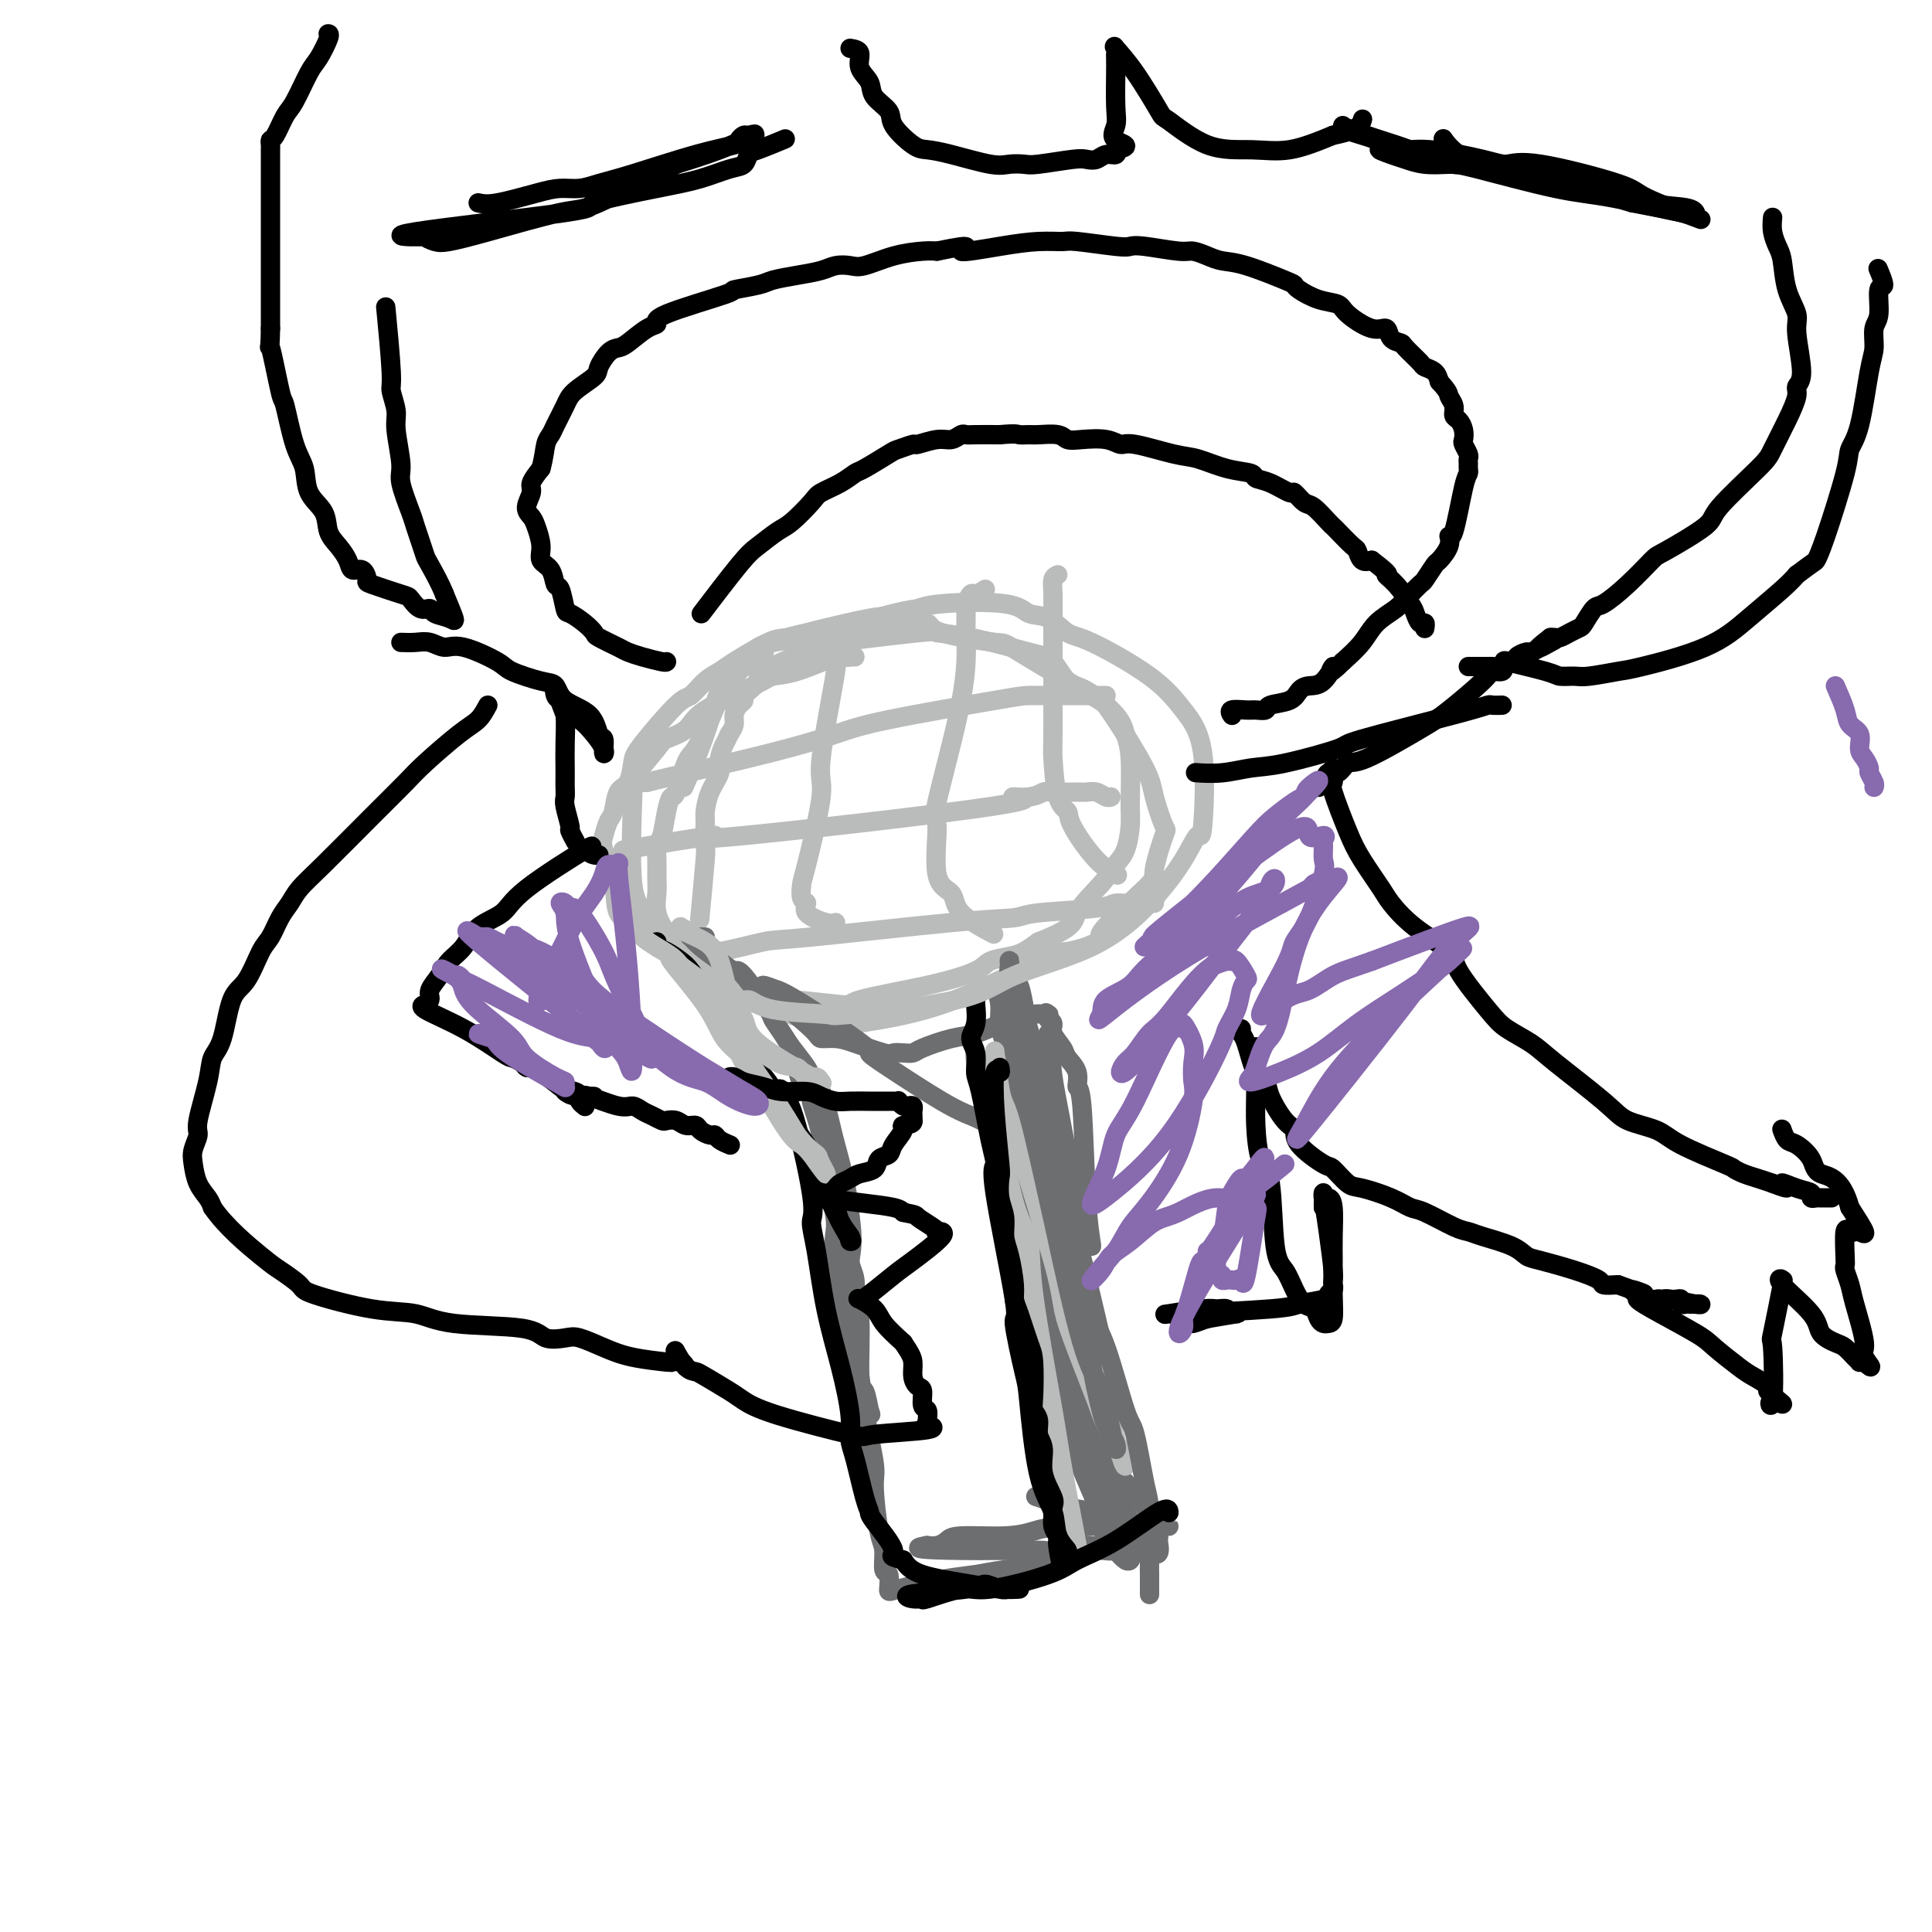 <svg viewBox='0 0 400 400' version='1.1' xmlns='http://www.w3.org/2000/svg' xmlns:xlink='http://www.w3.org/1999/xlink'><g fill='none' stroke='#BABBBB' stroke-width='4' stroke-linecap='round' stroke-linejoin='round'><path d='M177,136c-0.315,-0.023 -0.630,-0.045 -1,0c-0.370,0.045 -0.795,0.159 -1,0c-0.205,-0.159 -0.191,-0.591 -2,0c-1.809,0.591 -5.441,2.206 -8,3c-2.559,0.794 -4.045,0.766 -5,1c-0.955,0.234 -1.380,0.731 -4,2c-2.620,1.269 -7.434,3.309 -10,5c-2.566,1.691 -2.884,3.033 -4,4c-1.116,0.967 -3.030,1.560 -4,2c-0.970,0.440 -0.994,0.727 -2,2c-1.006,1.273 -2.992,3.531 -4,5c-1.008,1.469 -1.038,2.147 -1,2c0.038,-0.147 0.144,-1.120 0,3c-0.144,4.120 -0.537,13.331 0,18c0.537,4.669 2.004,4.795 2,5c-0.004,0.205 -1.479,0.490 1,3c2.479,2.510 8.911,7.245 12,10c3.089,2.755 2.835,3.530 3,4c0.165,0.470 0.751,0.633 5,2c4.249,1.367 12.162,3.936 16,5c3.838,1.064 3.600,0.622 7,0c3.400,-0.622 10.437,-1.424 18,-4c7.563,-2.576 15.652,-6.924 20,-9c4.348,-2.076 4.957,-1.879 6,-2c1.043,-0.121 2.522,-0.561 4,-1'/><path d='M225,196c4.799,-2.025 1.795,-1.087 3,-3c1.205,-1.913 6.617,-6.675 9,-9c2.383,-2.325 1.736,-2.212 2,-4c0.264,-1.788 1.437,-5.477 2,-7c0.563,-1.523 0.514,-0.882 0,-2c-0.514,-1.118 -1.493,-3.997 -2,-6c-0.507,-2.003 -0.540,-3.129 -2,-6c-1.460,-2.871 -4.346,-7.486 -6,-10c-1.654,-2.514 -2.076,-2.928 -2,-3c0.076,-0.072 0.650,0.197 -3,-2c-3.650,-2.197 -11.526,-6.861 -15,-9c-3.474,-2.139 -2.548,-1.753 -5,-2c-2.452,-0.247 -8.282,-1.126 -11,-2c-2.718,-0.874 -2.325,-1.744 -3,-2c-0.675,-0.256 -2.420,0.102 -4,0c-1.580,-0.102 -2.996,-0.666 -4,-1c-1.004,-0.334 -1.594,-0.440 -4,0c-2.406,0.440 -6.626,1.426 -9,2c-2.374,0.574 -2.902,0.735 -4,1c-1.098,0.265 -2.767,0.633 -4,1c-1.233,0.367 -2.032,0.733 -3,1c-0.968,0.267 -2.106,0.434 -3,1c-0.894,0.566 -1.545,1.531 -2,2c-0.455,0.469 -0.716,0.440 -1,1c-0.284,0.560 -0.592,1.707 -1,2c-0.408,0.293 -0.918,-0.267 -1,0c-0.082,0.267 0.262,1.362 0,2c-0.262,0.638 -1.131,0.819 -2,1'/><path d='M150,142c-1.230,1.478 -0.806,1.175 -1,2c-0.194,0.825 -1.008,2.780 -2,5c-0.992,2.220 -2.164,4.707 -3,6c-0.836,1.293 -1.337,1.393 -2,3c-0.663,1.607 -1.488,4.719 -2,6c-0.512,1.281 -0.712,0.729 -1,1c-0.288,0.271 -0.666,1.364 -1,3c-0.334,1.636 -0.625,3.816 -1,5c-0.375,1.184 -0.834,1.372 -1,2c-0.166,0.628 -0.038,1.695 0,3c0.038,1.305 -0.012,2.848 0,4c0.012,1.152 0.088,1.914 0,3c-0.088,1.086 -0.339,2.498 0,4c0.339,1.502 1.269,3.095 2,4c0.731,0.905 1.263,1.124 2,2c0.737,0.876 1.678,2.411 2,3c0.322,0.589 0.026,0.233 3,2c2.974,1.767 9.218,5.656 12,7c2.782,1.344 2.100,0.144 5,0c2.900,-0.144 9.380,0.767 12,1c2.620,0.233 1.380,-0.214 4,-1c2.620,-0.786 9.099,-1.912 14,-3c4.901,-1.088 8.222,-2.140 10,-3c1.778,-0.860 2.013,-1.530 3,-2c0.987,-0.470 2.727,-0.742 4,-1c1.273,-0.258 2.078,-0.502 3,-1c0.922,-0.498 1.961,-1.249 3,-2'/><path d='M215,195c7.893,-3.063 7.124,-4.220 8,-6c0.876,-1.780 3.397,-4.183 5,-6c1.603,-1.817 2.287,-3.049 3,-4c0.713,-0.951 1.456,-1.622 2,-3c0.544,-1.378 0.890,-3.462 1,-5c0.110,-1.538 -0.014,-2.531 0,-5c0.014,-2.469 0.167,-6.413 0,-9c-0.167,-2.587 -0.652,-3.817 -1,-5c-0.348,-1.183 -0.557,-2.318 -2,-4c-1.443,-1.682 -4.120,-3.911 -6,-5c-1.880,-1.089 -2.964,-1.037 -4,-2c-1.036,-0.963 -2.024,-2.939 -3,-4c-0.976,-1.061 -1.942,-1.205 -5,-2c-3.058,-0.795 -8.210,-2.240 -12,-3c-3.790,-0.760 -6.218,-0.834 -7,-1c-0.782,-0.166 0.081,-0.423 -4,0c-4.081,0.423 -13.106,1.527 -17,2c-3.894,0.473 -2.658,0.313 -4,1c-1.342,0.687 -5.261,2.219 -7,3c-1.739,0.781 -1.299,0.811 -2,1c-0.701,0.189 -2.544,0.536 -3,1c-0.456,0.464 0.477,1.044 0,2c-0.477,0.956 -2.362,2.286 -3,3c-0.638,0.714 -0.030,0.810 0,1c0.030,0.190 -0.518,0.474 -1,1c-0.482,0.526 -0.899,1.296 -1,2c-0.101,0.704 0.114,1.344 0,2c-0.114,0.656 -0.557,1.328 -1,2'/><path d='M151,152c-1.086,2.318 -0.803,1.612 -1,2c-0.197,0.388 -0.876,1.868 -1,3c-0.124,1.132 0.306,1.916 0,3c-0.306,1.084 -1.349,2.469 -2,4c-0.651,1.531 -0.910,3.207 -1,4c-0.090,0.793 -0.010,0.701 0,2c0.010,1.299 -0.049,3.987 0,5c0.049,1.013 0.205,0.350 0,3c-0.205,2.650 -0.773,8.614 -1,11c-0.227,2.386 -0.114,1.193 0,0'/><path d='M176,136c0.093,-0.003 0.186,-0.007 0,0c-0.186,0.007 -0.650,0.023 -1,0c-0.350,-0.023 -0.585,-0.085 -1,0c-0.415,0.085 -1.011,0.317 -1,0c0.011,-0.317 0.630,-1.184 0,3c-0.630,4.184 -2.510,13.419 -3,18c-0.490,4.581 0.409,4.508 0,8c-0.409,3.492 -2.127,10.549 -3,14c-0.873,3.451 -0.900,3.296 -1,4c-0.100,0.704 -0.272,2.266 0,3c0.272,0.734 0.987,0.642 1,1c0.013,0.358 -0.677,1.168 0,2c0.677,0.832 2.721,1.685 4,2c1.279,0.315 1.794,0.090 2,0c0.206,-0.090 0.103,-0.045 0,0'/><path d='M204,122c-0.763,0.474 -1.525,0.947 -2,1c-0.475,0.053 -0.662,-0.315 -1,0c-0.338,0.315 -0.828,1.313 -1,2c-0.172,0.687 -0.028,1.065 0,2c0.028,0.935 -0.062,2.429 0,5c0.062,2.571 0.276,6.221 -1,13c-1.276,6.779 -4.043,16.689 -5,21c-0.957,4.311 -0.105,3.023 0,5c0.105,1.977 -0.538,7.220 0,10c0.538,2.780 2.258,3.096 3,4c0.742,0.904 0.508,2.397 2,4c1.492,1.603 4.712,3.315 6,4c1.288,0.685 0.644,0.342 0,0'/><path d='M219,119c-0.423,0.202 -0.845,0.404 -1,1c-0.155,0.596 -0.041,1.586 0,3c0.041,1.414 0.011,3.251 0,5c-0.011,1.749 -0.001,3.410 0,4c0.001,0.590 -0.006,0.108 0,4c0.006,3.892 0.026,12.158 0,16c-0.026,3.842 -0.097,3.259 0,5c0.097,1.741 0.363,5.805 1,8c0.637,2.195 1.646,2.522 2,3c0.354,0.478 0.054,1.108 1,3c0.946,1.892 3.139,5.048 5,7c1.861,1.952 3.389,2.701 4,3c0.611,0.299 0.306,0.150 0,0'/><path d='M133,162c0.505,-0.010 1.010,-0.021 1,0c-0.010,0.021 -0.536,0.072 4,-1c4.536,-1.072 14.134,-3.268 21,-5c6.866,-1.732 11.002,-3.000 14,-4c2.998,-1.000 4.859,-1.732 11,-3c6.141,-1.268 16.563,-3.072 22,-4c5.437,-0.928 5.891,-0.981 7,-1c1.109,-0.019 2.874,-0.005 5,0c2.126,0.005 4.612,0.001 6,0c1.388,-0.001 1.679,-0.000 2,0c0.321,0.000 0.674,0.000 1,0c0.326,-0.000 0.626,-0.000 1,0c0.374,0.000 0.821,0.000 1,0c0.179,-0.000 0.089,-0.000 0,0'/><path d='M129,176c4.056,-0.688 8.112,-1.376 12,-2c3.888,-0.624 7.608,-1.186 7,-1c-0.608,0.186 -5.543,1.118 6,0c11.543,-1.118 39.565,-4.285 51,-6c11.435,-1.715 6.283,-1.976 5,-2c-1.283,-0.024 1.305,0.190 3,0c1.695,-0.190 2.499,-0.784 3,-1c0.501,-0.216 0.701,-0.054 2,0c1.299,0.054 3.697,0.000 5,0c1.303,-0.000 1.512,0.052 2,0c0.488,-0.052 1.254,-0.210 2,0c0.746,0.210 1.470,0.787 2,1c0.530,0.213 0.866,0.061 1,0c0.134,-0.061 0.067,-0.030 0,0'/><path d='M140,198c1.372,-0.481 2.744,-0.963 4,-1c1.256,-0.037 2.396,0.369 5,0c2.604,-0.369 6.674,-1.513 9,-2c2.326,-0.487 2.910,-0.315 10,-1c7.090,-0.685 20.685,-2.226 29,-3c8.315,-0.774 11.349,-0.781 13,-1c1.651,-0.219 1.918,-0.651 5,-1c3.082,-0.349 8.980,-0.616 12,-1c3.020,-0.384 3.163,-0.884 4,-1c0.837,-0.116 2.368,0.151 4,0c1.632,-0.151 3.365,-0.721 4,-1c0.635,-0.279 0.171,-0.267 0,0c-0.171,0.267 -0.049,0.791 0,1c0.049,0.209 0.024,0.105 0,0'/></g>
<g fill='none' stroke='#6D6E70' stroke-width='4' stroke-linecap='round' stroke-linejoin='round'><path d='M146,194c-0.302,-0.001 -0.604,-0.002 -1,0c-0.396,0.002 -0.886,0.006 -1,0c-0.114,-0.006 0.150,-0.021 0,0c-0.150,0.021 -0.713,0.077 -1,0c-0.287,-0.077 -0.299,-0.286 0,0c0.299,0.286 0.907,1.068 2,2c1.093,0.932 2.669,2.013 4,3c1.331,0.987 2.415,1.882 3,2c0.585,0.118 0.669,-0.539 2,1c1.331,1.539 3.908,5.273 5,7c1.092,1.727 0.697,1.446 1,2c0.303,0.554 1.302,1.943 2,3c0.698,1.057 1.094,1.782 2,3c0.906,1.218 2.322,2.930 3,4c0.678,1.070 0.619,1.498 1,2c0.381,0.502 1.201,1.076 2,3c0.799,1.924 1.575,5.196 2,7c0.425,1.804 0.499,2.140 1,4c0.501,1.860 1.429,5.246 2,8c0.571,2.754 0.786,4.877 1,7'/><path d='M176,252c0.863,5.900 0.020,7.648 0,9c-0.020,1.352 0.782,2.306 1,4c0.218,1.694 -0.149,4.128 0,5c0.149,0.872 0.812,0.182 1,3c0.188,2.818 -0.101,9.144 0,12c0.101,2.856 0.591,2.241 1,3c0.409,0.759 0.735,2.893 1,4c0.265,1.107 0.468,1.186 0,0c-0.468,-1.186 -1.606,-3.636 -2,-5c-0.394,-1.364 -0.044,-1.640 -1,-6c-0.956,-4.360 -3.217,-12.803 -4,-18c-0.783,-5.197 -0.089,-7.146 0,-9c0.089,-1.854 -0.428,-3.612 -1,-7c-0.572,-3.388 -1.200,-8.406 -2,-12c-0.800,-3.594 -1.772,-5.764 -2,-7c-0.228,-1.236 0.289,-1.537 0,-2c-0.289,-0.463 -1.383,-1.089 -2,-2c-0.617,-0.911 -0.756,-2.106 -1,-3c-0.244,-0.894 -0.591,-1.487 0,-1c0.591,0.487 2.121,2.054 3,4c0.879,1.946 1.108,4.270 2,9c0.892,4.730 2.446,11.865 4,19'/><path d='M174,252c1.521,6.350 0.824,6.724 1,10c0.176,3.276 1.227,9.455 2,15c0.773,5.545 1.269,10.456 2,15c0.731,4.544 1.697,8.721 2,11c0.303,2.279 -0.059,2.660 0,5c0.059,2.340 0.538,6.638 1,9c0.462,2.362 0.909,2.789 1,4c0.091,1.211 -0.172,3.208 0,4c0.172,0.792 0.780,0.381 1,1c0.220,0.619 0.052,2.269 0,3c-0.052,0.731 0.012,0.544 2,0c1.988,-0.544 5.900,-1.446 9,-2c3.100,-0.554 5.388,-0.759 7,-1c1.612,-0.241 2.547,-0.517 6,-1c3.453,-0.483 9.422,-1.174 13,-2c3.578,-0.826 4.763,-1.788 6,-2c1.237,-0.212 2.525,0.328 4,0c1.475,-0.328 3.136,-1.522 4,-2c0.864,-0.478 0.932,-0.239 1,0'/><path d='M236,319c7.978,-1.486 1.924,-0.201 -1,0c-2.924,0.201 -2.719,-0.681 -3,-1c-0.281,-0.319 -1.049,-0.075 -3,-1c-1.951,-0.925 -5.086,-3.018 -7,-4c-1.914,-0.982 -2.609,-0.854 -3,-1c-0.391,-0.146 -0.478,-0.568 -1,-1c-0.522,-0.432 -1.477,-0.874 -2,-1c-0.523,-0.126 -0.612,0.064 -1,0c-0.388,-0.064 -1.073,-0.381 0,0c1.073,0.381 3.904,1.461 6,2c2.096,0.539 3.456,0.537 5,1c1.544,0.463 3.271,1.392 6,2c2.729,0.608 6.460,0.894 8,1c1.540,0.106 0.888,0.031 1,0c0.112,-0.031 0.986,-0.018 1,0c0.014,0.018 -0.833,0.043 -5,0c-4.167,-0.043 -11.655,-0.152 -16,0c-4.345,0.152 -5.548,0.566 -7,1c-1.452,0.434 -3.153,0.887 -6,1c-2.847,0.113 -6.840,-0.113 -9,0c-2.160,0.113 -2.486,0.566 -3,1c-0.514,0.434 -1.215,0.847 -2,1c-0.785,0.153 -1.653,0.044 -2,0c-0.347,-0.044 -0.174,-0.022 0,0'/><path d='M192,320c-5.769,0.845 3.809,0.958 8,1c4.191,0.042 2.995,0.012 4,0c1.005,-0.012 4.212,-0.007 6,0c1.788,0.007 2.156,0.016 3,0c0.844,-0.016 2.164,-0.058 3,0c0.836,0.058 1.187,0.215 2,0c0.813,-0.215 2.086,-0.804 3,-1c0.914,-0.196 1.467,0.001 2,0c0.533,-0.001 1.044,-0.198 3,0c1.956,0.198 5.356,0.792 7,1c1.644,0.208 1.532,0.029 2,0c0.468,-0.029 1.517,0.093 2,0c0.483,-0.093 0.400,-0.400 1,0c0.600,0.400 1.881,1.507 2,0c0.119,-1.507 -0.925,-5.630 -3,-9c-2.075,-3.370 -5.180,-5.989 -8,-10c-2.820,-4.011 -5.354,-9.415 -7,-13c-1.646,-3.585 -2.405,-5.350 -3,-7c-0.595,-1.650 -1.027,-3.186 -2,-7c-0.973,-3.814 -2.486,-9.907 -4,-16'/><path d='M213,259c-1.785,-6.120 -1.747,-6.419 -2,-7c-0.253,-0.581 -0.798,-1.444 -1,-6c-0.202,-4.556 -0.062,-12.805 0,-16c0.062,-3.195 0.044,-1.337 0,-1c-0.044,0.337 -0.114,-0.848 0,-1c0.114,-0.152 0.414,0.729 1,4c0.586,3.271 1.459,8.934 2,13c0.541,4.066 0.750,6.537 1,9c0.250,2.463 0.541,4.919 1,7c0.459,2.081 1.086,3.786 2,7c0.914,3.214 2.115,7.937 5,15c2.885,7.063 7.452,16.467 9,21c1.548,4.533 0.076,4.194 0,5c-0.076,0.806 1.245,2.756 2,4c0.755,1.244 0.945,1.781 1,2c0.055,0.219 -0.026,0.120 0,0c0.026,-0.120 0.158,-0.262 0,0c-0.158,0.262 -0.606,0.928 -1,0c-0.394,-0.928 -0.735,-3.448 -1,-5c-0.265,-1.552 -0.456,-2.134 -1,-7c-0.544,-4.866 -1.442,-14.017 -2,-19c-0.558,-4.983 -0.776,-5.799 -2,-11c-1.224,-5.201 -3.452,-14.789 -5,-20c-1.548,-5.211 -2.415,-6.046 -3,-8c-0.585,-1.954 -0.888,-5.026 -2,-9c-1.112,-3.974 -3.032,-8.850 -4,-12c-0.968,-3.150 -0.984,-4.575 -1,-6'/><path d='M212,218c-2.712,-11.790 -1.992,-13.766 -2,-15c-0.008,-1.234 -0.744,-1.727 -1,-2c-0.256,-0.273 -0.033,-0.327 0,-1c0.033,-0.673 -0.124,-1.967 0,-1c0.124,0.967 0.528,4.195 1,6c0.472,1.805 1.013,2.188 2,5c0.987,2.812 2.421,8.053 3,11c0.579,2.947 0.303,3.600 1,6c0.697,2.400 2.366,6.548 4,12c1.634,5.452 3.234,12.209 4,15c0.766,2.791 0.698,1.615 1,2c0.302,0.385 0.972,2.329 1,2c0.028,-0.329 -0.588,-2.932 -1,-9c-0.412,-6.068 -0.620,-15.603 -1,-20c-0.380,-4.397 -0.933,-3.657 -1,-4c-0.067,-0.343 0.351,-1.769 0,-3c-0.351,-1.231 -1.470,-2.266 -2,-3c-0.530,-0.734 -0.472,-1.166 -1,-2c-0.528,-0.834 -1.642,-2.071 -2,-3c-0.358,-0.929 0.041,-1.551 0,-2c-0.041,-0.449 -0.520,-0.724 -1,-1'/><path d='M217,211c-0.940,-1.927 -0.289,-1.245 0,-1c0.289,0.245 0.218,0.054 0,0c-0.218,-0.054 -0.581,0.031 -1,0c-0.419,-0.031 -0.892,-0.178 -2,0c-1.108,0.178 -2.850,0.681 -4,1c-1.150,0.319 -1.708,0.453 -3,1c-1.292,0.547 -3.319,1.506 -5,2c-1.681,0.494 -3.018,0.524 -5,1c-1.982,0.476 -4.610,1.397 -6,2c-1.390,0.603 -1.540,0.887 -2,1c-0.460,0.113 -1.228,0.055 -2,0c-0.772,-0.055 -1.549,-0.105 -2,0c-0.451,0.105 -0.577,0.366 -2,0c-1.423,-0.366 -4.144,-1.360 -6,-2c-1.856,-0.640 -2.847,-0.927 -4,-1c-1.153,-0.073 -2.469,0.069 -3,0c-0.531,-0.069 -0.278,-0.349 -2,-2c-1.722,-1.651 -5.420,-4.675 -7,-6c-1.580,-1.325 -1.042,-0.953 -1,-1c0.042,-0.047 -0.412,-0.513 -1,-1c-0.588,-0.487 -1.311,-0.996 -1,-1c0.311,-0.004 1.655,0.498 3,1'/><path d='M161,205c2.073,0.557 11.755,6.951 16,10c4.245,3.049 3.053,2.755 3,3c-0.053,0.245 1.033,1.030 4,3c2.967,1.970 7.813,5.126 11,7c3.187,1.874 4.713,2.468 6,3c1.287,0.532 2.334,1.002 4,2c1.666,0.998 3.950,2.523 5,3c1.050,0.477 0.864,-0.095 1,0c0.136,0.095 0.594,0.857 1,1c0.406,0.143 0.761,-0.334 1,0c0.239,0.334 0.361,1.479 0,0c-0.361,-1.479 -1.206,-5.581 -2,-9c-0.794,-3.419 -1.536,-6.154 -2,-8c-0.464,-1.846 -0.648,-2.801 -1,-4c-0.352,-1.199 -0.870,-2.641 -1,-4c-0.130,-1.359 0.128,-2.633 0,-4c-0.128,-1.367 -0.643,-2.826 0,-1c0.643,1.826 2.445,6.938 3,11c0.555,4.062 -0.137,7.075 0,10c0.137,2.925 1.103,5.762 2,11c0.897,5.238 1.725,12.878 2,17c0.275,4.122 -0.003,4.725 1,8c1.003,3.275 3.287,9.221 5,14c1.713,4.779 2.857,8.389 4,12'/><path d='M224,290c2.088,5.153 2.807,5.035 3,5c0.193,-0.035 -0.141,0.013 0,1c0.141,0.987 0.757,2.914 0,1c-0.757,-1.914 -2.888,-7.668 -4,-11c-1.112,-3.332 -1.204,-4.240 -2,-10c-0.796,-5.760 -2.297,-16.370 -3,-23c-0.703,-6.630 -0.609,-9.279 -1,-12c-0.391,-2.721 -1.268,-5.514 -2,-10c-0.732,-4.486 -1.318,-10.665 -2,-16c-0.682,-5.335 -1.461,-9.826 -2,-11c-0.539,-1.174 -0.838,0.968 -1,1c-0.162,0.032 -0.189,-2.045 0,2c0.189,4.045 0.593,14.212 1,21c0.407,6.788 0.819,10.198 1,13c0.181,2.802 0.133,4.996 1,11c0.867,6.004 2.651,15.820 4,22c1.349,6.180 2.263,8.726 3,11c0.737,2.274 1.297,4.276 3,9c1.703,4.724 4.548,12.169 6,16c1.452,3.831 1.511,4.047 2,5c0.489,0.953 1.407,2.642 2,4c0.593,1.358 0.860,2.385 1,3c0.140,0.615 0.153,0.820 0,1c-0.153,0.180 -0.472,0.337 -1,0c-0.528,-0.337 -1.264,-1.169 -2,-2'/><path d='M231,321c-0.449,-0.233 -0.071,-0.316 -2,-5c-1.929,-4.684 -6.166,-13.968 -9,-22c-2.834,-8.032 -4.265,-14.810 -5,-19c-0.735,-4.190 -0.776,-5.792 -1,-7c-0.224,-1.208 -0.632,-2.022 -1,-3c-0.368,-0.978 -0.694,-2.118 -1,-3c-0.306,-0.882 -0.590,-1.504 -1,-2c-0.410,-0.496 -0.945,-0.866 -1,0c-0.055,0.866 0.369,2.970 1,5c0.631,2.030 1.468,3.987 2,8c0.532,4.013 0.759,10.080 4,16c3.241,5.920 9.498,11.691 12,14c2.502,2.309 1.251,1.154 0,0'/></g>
<g fill='none' stroke='#BABBBB' stroke-width='4' stroke-linecap='round' stroke-linejoin='round'><path d='M203,221c-0.790,-2.297 -1.580,-4.594 -1,-1c0.580,3.594 2.529,13.080 4,19c1.471,5.920 2.463,8.276 3,12c0.537,3.724 0.618,8.818 1,12c0.382,3.182 1.064,4.453 2,10c0.936,5.547 2.124,15.371 3,21c0.876,5.629 1.440,7.062 2,9c0.560,1.938 1.117,4.381 2,7c0.883,2.619 2.092,5.413 3,8c0.908,2.587 1.513,4.966 1,2c-0.513,-2.966 -2.146,-11.275 -3,-16c-0.854,-4.725 -0.930,-5.864 -2,-12c-1.070,-6.136 -3.133,-17.270 -4,-24c-0.867,-6.730 -0.537,-9.056 -1,-11c-0.463,-1.944 -1.718,-3.507 -3,-8c-1.282,-4.493 -2.592,-11.915 -3,-16c-0.408,-4.085 0.087,-4.834 0,-6c-0.087,-1.166 -0.754,-2.748 -1,-4c-0.246,-1.252 -0.070,-2.174 0,-3c0.070,-0.826 0.035,-1.556 0,-2c-0.035,-0.444 -0.071,-0.604 0,0c0.071,0.604 0.250,1.970 1,4c0.750,2.030 2.071,4.723 3,8c0.929,3.277 1.464,7.139 2,11'/><path d='M212,241c2.178,7.294 4.623,15.029 6,20c1.377,4.971 1.686,7.179 2,9c0.314,1.821 0.633,3.257 2,7c1.367,3.743 3.783,9.795 5,13c1.217,3.205 1.235,3.565 2,5c0.765,1.435 2.275,3.946 3,5c0.725,1.054 0.663,0.653 1,1c0.337,0.347 1.072,1.444 1,1c-0.072,-0.444 -0.950,-2.429 -1,-1c-0.050,1.429 0.727,6.272 -2,-3c-2.727,-9.272 -8.958,-32.660 -12,-43c-3.042,-10.340 -2.896,-7.632 -3,-8c-0.104,-0.368 -0.457,-3.810 -1,-6c-0.543,-2.190 -1.277,-3.127 -2,-5c-0.723,-1.873 -1.434,-4.681 -2,-6c-0.566,-1.319 -0.987,-1.147 -1,-2c-0.013,-0.853 0.381,-2.730 0,0c-0.381,2.730 -1.537,10.066 -2,13c-0.463,2.934 -0.231,1.467 0,0'/></g>
<g fill='none' stroke='#6D6E70' stroke-width='4' stroke-linecap='round' stroke-linejoin='round'><path d='M217,214c0.518,1.058 1.036,2.115 1,3c-0.036,0.885 -0.625,1.597 0,6c0.625,4.403 2.463,12.498 3,17c0.537,4.502 -0.226,5.412 0,7c0.226,1.588 1.440,3.854 2,8c0.560,4.146 0.465,10.171 1,14c0.535,3.829 1.701,5.463 2,7c0.299,1.537 -0.270,2.978 0,6c0.270,3.022 1.380,7.625 2,10c0.620,2.375 0.752,2.523 1,3c0.248,0.477 0.612,1.283 1,2c0.388,0.717 0.801,1.345 1,2c0.199,0.655 0.183,1.338 0,1c-0.183,-0.338 -0.533,-1.697 -1,-4c-0.467,-2.303 -1.053,-5.550 -2,-8c-0.947,-2.450 -2.257,-4.105 -4,-10c-1.743,-5.895 -3.921,-16.032 -5,-21c-1.079,-4.968 -1.060,-4.769 -2,-9c-0.940,-4.231 -2.840,-12.892 -4,-17c-1.160,-4.108 -1.579,-3.664 -2,-6c-0.421,-2.336 -0.842,-7.452 -1,-10c-0.158,-2.548 -0.053,-2.528 0,-3c0.053,-0.472 0.053,-1.435 0,-2c-0.053,-0.565 -0.158,-0.733 0,0c0.158,0.733 0.579,2.366 1,4'/><path d='M211,214c0.223,-1.272 0.779,1.047 2,7c1.221,5.953 3.105,15.539 4,20c0.895,4.461 0.799,3.798 2,8c1.201,4.202 3.697,13.268 5,18c1.303,4.732 1.413,5.130 2,6c0.587,0.870 1.649,2.210 3,6c1.351,3.790 2.989,10.028 4,13c1.011,2.972 1.395,2.678 2,5c0.605,2.322 1.430,7.261 2,10c0.570,2.739 0.885,3.279 1,6c0.115,2.721 0.031,7.622 0,10c-0.031,2.378 -0.008,2.231 0,3c0.008,0.769 0.002,2.454 0,3c-0.002,0.546 -0.001,-0.045 0,0c0.001,0.045 0.000,0.727 0,1c-0.000,0.273 -0.000,0.136 0,0'/></g>
<g fill='none' stroke='#000000' stroke-width='4' stroke-linecap='round' stroke-linejoin='round'><path d='M207,221c0.105,0.581 0.211,1.161 0,1c-0.211,-0.161 -0.737,-1.065 -1,0c-0.263,1.065 -0.263,4.097 0,8c0.263,3.903 0.788,8.676 1,11c0.212,2.324 0.112,2.198 0,3c-0.112,0.802 -0.236,2.532 0,4c0.236,1.468 0.833,2.672 1,4c0.167,1.328 -0.097,2.778 0,4c0.097,1.222 0.554,2.214 1,4c0.446,1.786 0.880,4.364 1,6c0.120,1.636 -0.073,2.329 0,3c0.073,0.671 0.411,1.321 1,3c0.589,1.679 1.430,4.388 2,6c0.570,1.612 0.870,2.126 1,4c0.130,1.874 0.092,5.108 0,7c-0.092,1.892 -0.237,2.440 0,3c0.237,0.560 0.856,1.130 1,2c0.144,0.870 -0.186,2.039 0,3c0.186,0.961 0.887,1.713 1,3c0.113,1.287 -0.363,3.107 0,5c0.363,1.893 1.564,3.858 2,5c0.436,1.142 0.107,1.461 0,2c-0.107,0.539 0.010,1.299 0,2c-0.010,0.701 -0.146,1.343 0,2c0.146,0.657 0.573,1.328 1,2'/><path d='M219,318c1.789,11.219 0.262,4.267 0,2c-0.262,-2.267 0.741,0.152 1,1c0.259,0.848 -0.227,0.124 0,0c0.227,-0.124 1.168,0.352 1,0c-0.168,-0.352 -1.444,-1.531 -2,-3c-0.556,-1.469 -0.392,-3.227 -1,-5c-0.608,-1.773 -1.987,-3.562 -3,-8c-1.013,-4.438 -1.660,-11.526 -2,-15c-0.340,-3.474 -0.374,-3.335 -1,-6c-0.626,-2.665 -1.844,-8.135 -2,-10c-0.156,-1.865 0.750,-0.124 0,-5c-0.750,-4.876 -3.158,-16.368 -4,-22c-0.842,-5.632 -0.119,-5.402 0,-6c0.119,-0.598 -0.365,-2.022 -1,-5c-0.635,-2.978 -1.420,-7.509 -2,-10c-0.580,-2.491 -0.954,-2.940 -1,-4c-0.046,-1.060 0.236,-2.729 0,-4c-0.236,-1.271 -0.992,-2.144 -1,-3c-0.008,-0.856 0.730,-1.693 1,-3c0.270,-1.307 0.072,-3.082 0,-4c-0.072,-0.918 -0.019,-0.978 0,-1c0.019,-0.022 0.005,-0.006 0,0c-0.005,0.006 -0.001,0.002 0,0c0.001,-0.002 0.001,-0.001 0,0'/><path d='M242,313c0.012,0.154 0.023,0.308 0,0c-0.023,-0.308 -0.082,-1.080 -2,0c-1.918,1.080 -5.695,4.010 -9,6c-3.305,1.990 -6.137,3.038 -8,4c-1.863,0.962 -2.757,1.837 -6,3c-3.243,1.163 -8.835,2.614 -12,3c-3.165,0.386 -3.902,-0.292 -6,0c-2.098,0.292 -5.557,1.554 -7,2c-1.443,0.446 -0.869,0.076 -1,0c-0.131,-0.076 -0.968,0.141 -2,0c-1.032,-0.141 -2.260,-0.640 0,-1c2.260,-0.360 8.007,-0.580 11,-1c2.993,-0.420 3.231,-1.041 4,-1c0.769,0.041 2.069,0.743 3,1c0.931,0.257 1.492,0.070 2,0c0.508,-0.070 0.964,-0.021 1,0c0.036,0.021 -0.346,0.015 0,0c0.346,-0.015 1.422,-0.037 1,0c-0.422,0.037 -2.340,0.134 -4,0c-1.660,-0.134 -3.062,-0.498 -6,-1c-2.938,-0.502 -7.411,-1.144 -10,-2c-2.589,-0.856 -3.295,-1.928 -4,-3'/><path d='M187,323c-3.782,-1.045 -1.738,-0.657 -2,-2c-0.262,-1.343 -2.831,-4.417 -4,-6c-1.169,-1.583 -0.939,-1.675 -1,-2c-0.061,-0.325 -0.414,-0.882 -1,-3c-0.586,-2.118 -1.407,-5.796 -2,-8c-0.593,-2.204 -0.960,-2.934 -1,-4c-0.040,-1.066 0.247,-2.467 0,-5c-0.247,-2.533 -1.030,-6.197 -2,-10c-0.970,-3.803 -2.129,-7.743 -3,-12c-0.871,-4.257 -1.453,-8.830 -2,-12c-0.547,-3.170 -1.059,-4.937 -1,-6c0.059,-1.063 0.691,-1.423 0,-6c-0.691,-4.577 -2.703,-13.373 -4,-17c-1.297,-3.627 -1.879,-2.087 -2,-2c-0.121,0.087 0.219,-1.279 0,-2c-0.219,-0.721 -0.995,-0.797 -1,0c-0.005,0.797 0.762,2.468 2,5c1.238,2.532 2.946,5.927 4,8c1.054,2.073 1.453,2.825 2,4c0.547,1.175 1.243,2.775 2,4c0.757,1.225 1.576,2.077 2,3c0.424,0.923 0.454,1.918 1,3c0.546,1.082 1.609,2.253 2,3c0.391,0.747 0.112,1.071 0,1c-0.112,-0.071 -0.056,-0.535 0,-1'/><path d='M176,256c1.476,3.312 -1.835,-2.410 -4,-7c-2.165,-4.590 -3.186,-8.050 -4,-10c-0.814,-1.950 -1.423,-2.389 -3,-5c-1.577,-2.611 -4.123,-7.394 -6,-10c-1.877,-2.606 -3.083,-3.034 -4,-4c-0.917,-0.966 -1.543,-2.471 -3,-5c-1.457,-2.529 -3.745,-6.082 -5,-8c-1.255,-1.918 -1.479,-2.201 -2,-3c-0.521,-0.799 -1.341,-2.113 -2,-3c-0.659,-0.887 -1.157,-1.348 -2,-2c-0.843,-0.652 -2.030,-1.494 -3,-2c-0.970,-0.506 -1.723,-0.675 -2,-1c-0.277,-0.325 -0.079,-0.807 0,-1c0.079,-0.193 0.040,-0.096 0,0'/></g>
<g fill='none' stroke='#BABBBB' stroke-width='4' stroke-linecap='round' stroke-linejoin='round'><path d='M184,131c-0.839,0.002 -1.677,0.004 -2,0c-0.323,-0.004 -0.130,-0.015 -2,0c-1.870,0.015 -5.803,0.056 -8,0c-2.197,-0.056 -2.657,-0.209 -4,0c-1.343,0.209 -3.570,0.778 -5,1c-1.430,0.222 -2.064,0.095 -4,1c-1.936,0.905 -5.175,2.842 -7,4c-1.825,1.158 -2.237,1.539 -3,2c-0.763,0.461 -1.878,1.003 -3,2c-1.122,0.997 -2.250,2.449 -3,3c-0.750,0.551 -1.122,0.200 -3,2c-1.878,1.800 -5.263,5.750 -7,8c-1.737,2.250 -1.827,2.800 -2,4c-0.173,1.200 -0.428,3.049 -1,4c-0.572,0.951 -1.462,1.004 -2,2c-0.538,0.996 -0.725,2.934 -1,4c-0.275,1.066 -0.637,1.259 -1,2c-0.363,0.741 -0.728,2.028 -1,3c-0.272,0.972 -0.453,1.627 0,3c0.453,1.373 1.540,3.463 2,6c0.460,2.537 0.294,5.521 1,7c0.706,1.479 2.286,1.451 3,2c0.714,0.549 0.563,1.673 2,3c1.437,1.327 4.464,2.857 6,4c1.536,1.143 1.582,1.898 3,3c1.418,1.102 4.209,2.551 7,4'/><path d='M149,205c4.484,2.821 5.195,1.873 6,2c0.805,0.127 1.703,1.330 5,2c3.297,0.670 8.992,0.809 11,1c2.008,0.191 0.327,0.435 5,0c4.673,-0.435 15.699,-1.549 22,-3c6.301,-1.451 7.877,-3.239 12,-5c4.123,-1.761 10.792,-3.496 16,-6c5.208,-2.504 8.953,-5.778 12,-9c3.047,-3.222 5.394,-6.394 7,-9c1.606,-2.606 2.471,-4.648 3,-5c0.529,-0.352 0.721,0.984 1,-2c0.279,-2.984 0.645,-10.289 0,-15c-0.645,-4.711 -2.300,-6.828 -4,-9c-1.700,-2.172 -3.446,-4.398 -7,-7c-3.554,-2.602 -8.917,-5.580 -12,-7c-3.083,-1.420 -3.886,-1.281 -5,-2c-1.114,-0.719 -2.539,-2.294 -4,-3c-1.461,-0.706 -2.958,-0.543 -4,-1c-1.042,-0.457 -1.630,-1.535 -5,-2c-3.370,-0.465 -9.522,-0.318 -13,0c-3.478,0.318 -4.283,0.807 -5,1c-0.717,0.193 -1.347,0.090 -5,1c-3.653,0.910 -10.329,2.831 -15,4c-4.671,1.169 -7.335,1.584 -10,2'/><path d='M160,133c-5.800,1.689 -2.801,1.913 -2,2c0.801,0.087 -0.595,0.039 -2,1c-1.405,0.961 -2.818,2.932 -4,4c-1.182,1.068 -2.131,1.235 -3,3c-0.869,1.765 -1.657,5.129 -3,9c-1.343,3.871 -3.241,8.249 -4,10c-0.759,1.751 -0.380,0.876 0,0'/><path d='M143,193c-0.842,-0.404 -1.684,-0.807 -2,-1c-0.316,-0.193 -0.107,-0.174 0,0c0.107,0.174 0.111,0.504 1,1c0.889,0.496 2.664,1.156 4,2c1.336,0.844 2.235,1.870 3,4c0.765,2.130 1.398,5.363 2,8c0.602,2.637 1.173,4.678 3,7c1.827,2.322 4.909,4.927 7,6c2.091,1.073 3.190,0.615 4,1c0.810,0.385 1.330,1.611 2,2c0.670,0.389 1.489,-0.061 2,0c0.511,0.061 0.715,0.634 1,1c0.285,0.366 0.653,0.524 -2,-1c-2.653,-1.524 -8.326,-4.732 -11,-7c-2.674,-2.268 -2.348,-3.596 -3,-5c-0.652,-1.404 -2.281,-2.884 -5,-5c-2.719,-2.116 -6.529,-4.867 -8,-6c-1.471,-1.133 -0.605,-0.649 -1,-1c-0.395,-0.351 -2.051,-1.538 -1,0c1.051,1.538 4.809,5.803 7,9c2.191,3.197 2.813,5.328 4,7c1.187,1.672 2.937,2.884 4,4c1.063,1.116 1.440,2.134 3,5c1.560,2.866 4.305,7.579 6,10c1.695,2.421 2.342,2.549 3,3c0.658,0.451 1.329,1.226 2,2'/><path d='M168,239c4.649,6.579 2.771,3.528 2,2c-0.771,-1.528 -0.436,-1.531 -1,-2c-0.564,-0.469 -2.029,-1.403 -4,-4c-1.971,-2.597 -4.450,-6.856 -6,-9c-1.550,-2.144 -2.173,-2.173 -3,-3c-0.827,-0.827 -1.858,-2.451 -3,-5c-1.142,-2.549 -2.394,-6.022 -3,-8c-0.606,-1.978 -0.565,-2.461 -1,-3c-0.435,-0.539 -1.346,-1.135 -2,-2c-0.654,-0.865 -1.050,-1.999 -1,-2c0.050,-0.001 0.547,1.132 2,4c1.453,2.868 3.864,7.470 6,11c2.136,3.530 3.998,5.989 6,9c2.002,3.011 4.143,6.575 5,8c0.857,1.425 0.428,0.713 0,0'/></g>
<g fill='none' stroke='#000000' stroke-width='4' stroke-linecap='round' stroke-linejoin='round'><path d='M138,137c-0.053,0.087 -0.106,0.174 -1,0c-0.894,-0.174 -2.631,-0.609 -4,-1c-1.369,-0.391 -2.372,-0.737 -3,-1c-0.628,-0.263 -0.883,-0.442 -2,-1c-1.117,-0.558 -3.097,-1.494 -4,-2c-0.903,-0.506 -0.728,-0.581 -1,-1c-0.272,-0.419 -0.990,-1.181 -2,-2c-1.010,-0.819 -2.311,-1.693 -3,-2c-0.689,-0.307 -0.767,-0.045 -1,-1c-0.233,-0.955 -0.622,-3.125 -1,-4c-0.378,-0.875 -0.745,-0.454 -1,-1c-0.255,-0.546 -0.396,-2.058 -1,-3c-0.604,-0.942 -1.669,-1.315 -2,-2c-0.331,-0.685 0.073,-1.682 0,-3c-0.073,-1.318 -0.624,-2.957 -1,-4c-0.376,-1.043 -0.579,-1.489 -1,-2c-0.421,-0.511 -1.061,-1.085 -1,-2c0.061,-0.915 0.824,-2.169 1,-3c0.176,-0.831 -0.235,-1.237 0,-2c0.235,-0.763 1.118,-1.881 2,-3'/><path d='M112,97c0.639,-2.266 0.735,-3.933 1,-5c0.265,-1.067 0.698,-1.536 1,-2c0.302,-0.464 0.472,-0.924 1,-2c0.528,-1.076 1.415,-2.768 2,-4c0.585,-1.232 0.867,-2.004 2,-3c1.133,-0.996 3.117,-2.215 4,-3c0.883,-0.785 0.666,-1.135 1,-2c0.334,-0.865 1.219,-2.245 2,-3c0.781,-0.755 1.459,-0.886 2,-1c0.541,-0.114 0.946,-0.213 2,-1c1.054,-0.787 2.757,-2.263 4,-3c1.243,-0.737 2.024,-0.736 2,-1c-0.024,-0.264 -0.854,-0.792 2,-2c2.854,-1.208 9.392,-3.097 12,-4c2.608,-0.903 1.286,-0.819 2,-1c0.714,-0.181 3.464,-0.627 5,-1c1.536,-0.373 1.857,-0.675 3,-1c1.143,-0.325 3.108,-0.674 5,-1c1.892,-0.326 3.711,-0.630 5,-1c1.289,-0.370 2.046,-0.807 3,-1c0.954,-0.193 2.104,-0.143 3,0c0.896,0.143 1.539,0.379 3,0c1.461,-0.379 3.739,-1.371 6,-2c2.261,-0.629 4.503,-0.894 6,-1c1.497,-0.106 2.248,-0.053 3,0'/><path d='M194,52c9.420,-1.967 4.969,-0.384 5,0c0.031,0.384 4.544,-0.429 8,-1c3.456,-0.571 5.857,-0.899 8,-1c2.143,-0.101 4.029,0.024 5,0c0.971,-0.024 1.027,-0.199 3,0c1.973,0.199 5.865,0.770 8,1c2.135,0.230 2.515,0.117 3,0c0.485,-0.117 1.077,-0.238 3,0c1.923,0.238 5.178,0.835 7,1c1.822,0.165 2.211,-0.103 3,0c0.789,0.103 1.976,0.577 3,1c1.024,0.423 1.883,0.795 3,1c1.117,0.205 2.493,0.244 5,1c2.507,0.756 6.146,2.230 8,3c1.854,0.770 1.922,0.838 2,1c0.078,0.162 0.166,0.419 1,1c0.834,0.581 2.412,1.485 4,2c1.588,0.515 3.184,0.642 4,1c0.816,0.358 0.853,0.947 2,2c1.147,1.053 3.404,2.570 5,3c1.596,0.430 2.529,-0.228 3,0c0.471,0.228 0.478,1.343 1,2c0.522,0.657 1.558,0.858 2,1c0.442,0.142 0.290,0.226 1,1c0.710,0.774 2.283,2.238 3,3c0.717,0.762 0.578,0.820 1,1c0.422,0.180 1.406,0.480 2,1c0.594,0.520 0.797,1.260 1,2'/><path d='M298,79c2.091,2.290 1.818,2.514 2,3c0.182,0.486 0.820,1.233 1,2c0.180,0.767 -0.096,1.552 0,2c0.096,0.448 0.565,0.557 1,1c0.435,0.443 0.834,1.218 1,2c0.166,0.782 0.097,1.572 0,2c-0.097,0.428 -0.222,0.496 0,1c0.222,0.504 0.792,1.445 1,2c0.208,0.555 0.054,0.726 0,1c-0.054,0.274 -0.007,0.653 0,1c0.007,0.347 -0.027,0.662 0,1c0.027,0.338 0.114,0.698 0,1c-0.114,0.302 -0.430,0.547 -1,3c-0.570,2.453 -1.394,7.113 -2,9c-0.606,1.887 -0.992,1.000 -1,1c-0.008,0.000 0.364,0.888 0,2c-0.364,1.112 -1.463,2.448 -2,3c-0.537,0.552 -0.511,0.318 -1,1c-0.489,0.682 -1.494,2.279 -2,3c-0.506,0.721 -0.513,0.565 -1,1c-0.487,0.435 -1.456,1.459 -2,2c-0.544,0.541 -0.665,0.598 -1,1c-0.335,0.402 -0.884,1.149 -2,2c-1.116,0.851 -2.801,1.806 -4,3c-1.199,1.194 -1.914,2.627 -3,4c-1.086,1.373 -2.543,2.687 -4,4'/><path d='M278,137c-3.776,3.771 -2.217,1.199 -2,1c0.217,-0.199 -0.909,1.974 -2,3c-1.091,1.026 -2.147,0.906 -3,1c-0.853,0.094 -1.503,0.403 -2,1c-0.497,0.597 -0.842,1.481 -2,2c-1.158,0.519 -3.131,0.674 -4,1c-0.869,0.326 -0.636,0.823 -1,1c-0.364,0.177 -1.327,0.034 -2,0c-0.673,-0.034 -1.057,0.043 -2,0c-0.943,-0.043 -2.446,-0.204 -3,0c-0.554,0.204 -0.158,0.773 0,1c0.158,0.227 0.079,0.114 0,0'/><path d='M146,126c-0.700,0.920 -1.399,1.840 0,0c1.399,-1.840 4.897,-6.440 7,-9c2.103,-2.560 2.813,-3.081 4,-4c1.187,-0.919 2.852,-2.238 4,-3c1.148,-0.762 1.778,-0.968 3,-2c1.222,-1.032 3.034,-2.890 4,-4c0.966,-1.110 1.085,-1.471 2,-2c0.915,-0.529 2.624,-1.227 4,-2c1.376,-0.773 2.418,-1.623 3,-2c0.582,-0.377 0.702,-0.282 2,-1c1.298,-0.718 3.772,-2.249 5,-3c1.228,-0.751 1.210,-0.722 2,-1c0.790,-0.278 2.386,-0.863 3,-1c0.614,-0.137 0.244,0.173 1,0c0.756,-0.173 2.637,-0.831 4,-1c1.363,-0.169 2.208,0.151 3,0c0.792,-0.151 1.532,-0.772 2,-1c0.468,-0.228 0.664,-0.061 1,0c0.336,0.061 0.810,0.018 2,0c1.190,-0.018 3.095,-0.009 5,0'/><path d='M207,90c3.586,-0.308 3.551,-0.079 4,0c0.449,0.079 1.381,0.007 2,0c0.619,-0.007 0.924,0.049 2,0c1.076,-0.049 2.922,-0.205 4,0c1.078,0.205 1.389,0.771 2,1c0.611,0.229 1.521,0.121 3,0c1.479,-0.121 3.527,-0.255 5,0c1.473,0.255 2.370,0.898 3,1c0.630,0.102 0.992,-0.338 3,0c2.008,0.338 5.660,1.453 8,2c2.340,0.547 3.366,0.526 5,1c1.634,0.474 3.874,1.441 6,2c2.126,0.559 4.137,0.708 5,1c0.863,0.292 0.577,0.727 1,1c0.423,0.273 1.554,0.386 3,1c1.446,0.614 3.207,1.730 4,2c0.793,0.270 0.619,-0.306 1,0c0.381,0.306 1.319,1.494 2,2c0.681,0.506 1.107,0.328 2,1c0.893,0.672 2.253,2.192 3,3c0.747,0.808 0.882,0.903 1,1c0.118,0.097 0.219,0.194 1,1c0.781,0.806 2.240,2.319 3,3c0.760,0.681 0.820,0.529 1,1c0.180,0.471 0.480,1.563 1,2c0.520,0.437 1.260,0.218 2,0'/><path d='M284,116c4.471,3.401 3.148,2.905 3,3c-0.148,0.095 0.878,0.781 2,2c1.122,1.219 2.339,2.971 3,4c0.661,1.029 0.765,1.334 1,2c0.235,0.666 0.599,1.694 1,2c0.401,0.306 0.839,-0.110 1,0c0.161,0.110 0.046,0.746 0,1c-0.046,0.254 -0.023,0.127 0,0'/><path d='M99,42c0.910,0.195 1.820,0.389 4,0c2.180,-0.389 5.629,-1.362 8,-2c2.371,-0.638 3.664,-0.941 5,-1c1.336,-0.059 2.716,0.125 4,0c1.284,-0.125 2.473,-0.558 4,-1c1.527,-0.442 3.393,-0.893 7,-2c3.607,-1.107 8.954,-2.870 13,-4c4.046,-1.130 6.792,-1.626 8,-2c1.208,-0.374 0.879,-0.627 1,-1c0.121,-0.373 0.693,-0.865 1,-1c0.307,-0.135 0.350,0.088 1,0c0.650,-0.088 1.906,-0.485 1,0c-0.906,0.485 -3.973,1.853 -7,3c-3.027,1.147 -6.013,2.074 -9,3'/><path d='M140,34c-5.516,2.675 -12.306,6.364 -16,8c-3.694,1.636 -4.291,1.219 -8,2c-3.709,0.781 -10.529,2.759 -15,4c-4.471,1.241 -6.591,1.744 -8,2c-1.409,0.256 -2.106,0.265 -3,0c-0.894,-0.265 -1.985,-0.804 -2,-1c-0.015,-0.196 1.046,-0.048 -1,0c-2.046,0.048 -7.200,-0.003 -1,-1c6.200,-0.997 23.754,-2.940 31,-4c7.246,-1.060 4.183,-1.239 6,-2c1.817,-0.761 8.514,-2.106 13,-3c4.486,-0.894 6.760,-1.338 9,-2c2.240,-0.662 4.447,-1.544 6,-2c1.553,-0.456 2.452,-0.487 3,-1c0.548,-0.513 0.745,-1.509 1,-2c0.255,-0.491 0.569,-0.478 2,-1c1.431,-0.522 3.980,-1.578 5,-2c1.020,-0.422 0.510,-0.211 0,0'/><path d='M299,33c2.163,0.321 4.325,0.643 7,1c2.675,0.357 5.862,0.750 8,1c2.138,0.250 3.228,0.358 7,1c3.772,0.642 10.226,1.817 14,3c3.774,1.183 4.868,2.372 7,3c2.132,0.628 5.301,0.694 7,1c1.699,0.306 1.928,0.853 2,1c0.072,0.147 -0.015,-0.104 0,0c0.015,0.104 0.130,0.564 -3,0c-3.130,-0.564 -9.505,-2.150 -14,-3c-4.495,-0.850 -7.109,-0.963 -12,-2c-4.891,-1.037 -12.060,-2.998 -16,-4c-3.940,-1.002 -4.650,-1.045 -6,-1c-1.350,0.045 -3.338,0.177 -5,0c-1.662,-0.177 -2.997,-0.662 -4,-1c-1.003,-0.338 -1.673,-0.529 -3,-1c-1.327,-0.471 -3.310,-1.222 -2,-1c1.310,0.222 5.915,1.416 9,2c3.085,0.584 4.652,0.559 8,1c3.348,0.441 8.478,1.350 12,2c3.522,0.650 5.435,1.043 9,2c3.565,0.957 8.783,2.479 14,4'/><path d='M338,42c8.889,1.725 6.112,1.038 6,1c-0.112,-0.038 2.442,0.575 4,1c1.558,0.425 2.118,0.663 3,1c0.882,0.337 2.084,0.774 0,0c-2.084,-0.774 -7.453,-2.759 -10,-4c-2.547,-1.241 -2.270,-1.738 -6,-3c-3.730,-1.262 -11.466,-3.289 -16,-4c-4.534,-0.711 -5.865,-0.105 -7,0c-1.135,0.105 -2.073,-0.290 -5,-1c-2.927,-0.710 -7.842,-1.735 -11,-2c-3.158,-0.265 -4.560,0.231 -6,0c-1.440,-0.231 -2.918,-1.190 -5,-2c-2.082,-0.810 -4.768,-1.472 -6,-2c-1.232,-0.528 -1.010,-0.923 -1,-1c0.010,-0.077 -0.193,0.164 2,1c2.193,0.836 6.780,2.266 9,3c2.220,0.734 2.072,0.771 3,1c0.928,0.229 2.932,0.650 4,1c1.068,0.350 1.201,0.630 2,1c0.799,0.370 2.266,0.831 3,1c0.734,0.169 0.736,0.045 1,0c0.264,-0.045 0.790,-0.013 1,0c0.210,0.013 0.105,0.006 0,0'/><path d='M303,34c3.667,0.810 0.833,-0.667 -1,-2c-1.833,-1.333 -2.667,-2.524 -3,-3c-0.333,-0.476 -0.167,-0.238 0,0'/><path d='M176,10c0.904,0.155 1.809,0.310 2,1c0.191,0.690 -0.330,1.916 0,3c0.330,1.084 1.513,2.028 2,3c0.487,0.972 0.279,1.973 1,3c0.721,1.027 2.373,2.081 3,3c0.627,0.919 0.230,1.704 1,3c0.770,1.296 2.709,3.104 4,4c1.291,0.896 1.936,0.881 3,1c1.064,0.119 2.549,0.373 5,1c2.451,0.627 5.868,1.629 8,2c2.132,0.371 2.980,0.113 4,0c1.020,-0.113 2.213,-0.082 3,0c0.787,0.082 1.169,0.214 3,0c1.831,-0.214 5.111,-0.774 7,-1c1.889,-0.226 2.387,-0.117 3,0c0.613,0.117 1.341,0.241 2,0c0.659,-0.241 1.249,-0.848 2,-1c0.751,-0.152 1.664,0.151 2,0c0.336,-0.151 0.096,-0.758 0,-1c-0.096,-0.242 -0.048,-0.121 0,0'/><path d='M231,31c4.022,-0.772 1.078,-1.202 0,-2c-1.078,-0.798 -0.289,-1.964 0,-3c0.289,-1.036 0.077,-1.941 0,-4c-0.077,-2.059 -0.021,-5.273 0,-7c0.021,-1.727 0.006,-1.968 0,-2c-0.006,-0.032 -0.004,0.146 0,0c0.004,-0.146 0.011,-0.617 0,-1c-0.011,-0.383 -0.041,-0.680 0,-1c0.041,-0.320 0.152,-0.665 0,-1c-0.152,-0.335 -0.568,-0.660 0,0c0.568,0.660 2.120,2.306 4,5c1.880,2.694 4.089,6.437 5,8c0.911,1.563 0.526,0.946 2,2c1.474,1.054 4.807,3.777 8,5c3.193,1.223 6.244,0.945 9,1c2.756,0.055 5.216,0.444 8,0c2.784,-0.444 5.892,-1.722 9,-3'/><path d='M276,28c5.378,-0.978 5.822,-2.422 6,-3c0.178,-0.578 0.089,-0.289 0,0'/><path d='M68,7c-0.050,-0.004 -0.100,-0.009 0,0c0.100,0.009 0.350,0.030 0,1c-0.350,0.970 -1.302,2.887 -2,4c-0.698,1.113 -1.143,1.422 -2,3c-0.857,1.578 -2.124,4.426 -3,6c-0.876,1.574 -1.359,1.875 -2,3c-0.641,1.125 -1.440,3.074 -2,4c-0.560,0.926 -0.882,0.830 -1,1c-0.118,0.170 -0.032,0.605 0,1c0.032,0.395 0.008,0.750 0,1c-0.008,0.250 -0.002,0.394 0,1c0.002,0.606 0.001,1.673 0,2c-0.001,0.327 -0.000,-0.086 0,0c0.000,0.086 0.000,0.671 0,1c-0.000,0.329 -0.000,0.401 0,1c0.000,0.599 0.000,1.726 0,3c-0.000,1.274 -0.000,2.696 0,4c0.000,1.304 0.000,2.490 0,4c-0.000,1.510 -0.000,3.343 0,5c0.000,1.657 0.000,3.138 0,5c-0.000,1.862 -0.000,4.103 0,6c0.000,1.897 0.000,3.448 0,5'/><path d='M56,68c-0.112,6.102 -0.391,2.858 0,4c0.391,1.142 1.450,6.672 2,9c0.550,2.328 0.589,1.455 1,3c0.411,1.545 1.195,5.509 2,8c0.805,2.491 1.633,3.510 2,5c0.367,1.490 0.273,3.452 1,5c0.727,1.548 2.274,2.682 3,4c0.726,1.318 0.632,2.821 1,4c0.368,1.179 1.199,2.036 2,3c0.801,0.964 1.572,2.036 2,3c0.428,0.964 0.514,1.821 1,2c0.486,0.179 1.372,-0.318 2,0c0.628,0.318 0.997,1.452 1,2c0.003,0.548 -0.360,0.510 1,1c1.360,0.490 4.442,1.507 6,2c1.558,0.493 1.590,0.460 2,1c0.410,0.540 1.197,1.651 2,2c0.803,0.349 1.621,-0.064 2,0c0.379,0.064 0.318,0.605 1,1c0.682,0.395 2.107,0.645 3,1c0.893,0.355 1.255,0.816 1,0c-0.255,-0.816 -1.128,-2.908 -2,-5'/><path d='M92,123c-0.786,-2.049 -2.251,-4.670 -3,-6c-0.749,-1.330 -0.783,-1.368 -1,-2c-0.217,-0.632 -0.617,-1.859 -1,-3c-0.383,-1.141 -0.748,-2.196 -1,-3c-0.252,-0.804 -0.392,-1.358 -1,-3c-0.608,-1.642 -1.684,-4.374 -2,-6c-0.316,-1.626 0.126,-2.148 0,-4c-0.126,-1.852 -0.822,-5.034 -1,-7c-0.178,-1.966 0.162,-2.715 0,-4c-0.162,-1.285 -0.827,-3.107 -1,-4c-0.173,-0.893 0.146,-0.856 0,-4c-0.146,-3.144 -0.756,-9.470 -1,-12c-0.244,-2.530 -0.122,-1.265 0,0'/><path d='M367,45c-0.086,0.980 -0.173,1.960 0,3c0.173,1.040 0.605,2.139 1,3c0.395,0.861 0.752,1.484 1,3c0.248,1.516 0.388,3.926 1,6c0.612,2.074 1.696,3.814 2,5c0.304,1.186 -0.172,1.820 0,4c0.172,2.180 0.992,5.907 1,8c0.008,2.093 -0.796,2.551 -1,3c-0.204,0.449 0.193,0.890 0,2c-0.193,1.110 -0.976,2.889 -2,5c-1.024,2.111 -2.288,4.556 -3,6c-0.712,1.444 -0.870,1.889 -3,4c-2.130,2.111 -6.231,5.887 -8,8c-1.769,2.113 -1.206,2.563 -3,4c-1.794,1.437 -5.947,3.860 -8,5c-2.053,1.140 -2.007,0.995 -3,2c-0.993,1.005 -3.025,3.158 -5,5c-1.975,1.842 -3.894,3.372 -5,4c-1.106,0.628 -1.399,0.354 -2,1c-0.601,0.646 -1.509,2.212 -2,3c-0.491,0.788 -0.565,0.800 -1,1c-0.435,0.200 -1.230,0.590 -2,1c-0.770,0.410 -1.515,0.841 -2,1c-0.485,0.159 -0.710,0.045 -1,0c-0.290,-0.045 -0.645,-0.023 -1,0'/><path d='M321,132c-4.985,3.802 -1.448,1.807 0,1c1.448,-0.807 0.807,-0.427 0,0c-0.807,0.427 -1.779,0.902 -2,1c-0.221,0.098 0.309,-0.180 0,0c-0.309,0.180 -1.457,0.819 -2,1c-0.543,0.181 -0.483,-0.097 -1,0c-0.517,0.097 -1.613,0.568 -2,1c-0.387,0.432 -0.064,0.823 0,1c0.064,0.177 -0.131,0.138 -1,0c-0.869,-0.138 -2.413,-0.376 -1,0c1.413,0.376 5.783,1.365 8,2c2.217,0.635 2.283,0.915 3,1c0.717,0.085 2.086,-0.026 3,0c0.914,0.026 1.371,0.190 3,0c1.629,-0.190 4.428,-0.733 6,-1c1.572,-0.267 1.916,-0.260 5,-1c3.084,-0.740 8.909,-2.229 13,-4c4.091,-1.771 6.448,-3.823 9,-6c2.552,-2.177 5.301,-4.479 7,-6c1.699,-1.521 2.350,-2.260 3,-3'/><path d='M372,119c3.786,-2.889 3.752,-2.611 4,-3c0.248,-0.389 0.777,-1.444 2,-5c1.223,-3.556 3.141,-9.612 4,-13c0.859,-3.388 0.660,-4.108 1,-5c0.340,-0.892 1.220,-1.954 2,-5c0.780,-3.046 1.462,-8.075 2,-11c0.538,-2.925 0.934,-3.748 1,-5c0.066,-1.252 -0.196,-2.935 0,-4c0.196,-1.065 0.851,-1.512 1,-3c0.149,-1.488 -0.207,-4.017 0,-5c0.207,-0.983 0.979,-0.418 1,-1c0.021,-0.582 -0.708,-2.309 -1,-3c-0.292,-0.691 -0.146,-0.345 0,0'/><path d='M304,138c0.643,-0.001 1.286,-0.001 2,0c0.714,0.001 1.500,0.004 2,0c0.500,-0.004 0.715,-0.016 1,0c0.285,0.016 0.639,0.059 1,0c0.361,-0.059 0.729,-0.220 1,0c0.271,0.220 0.446,0.821 0,1c-0.446,0.179 -1.513,-0.063 -2,0c-0.487,0.063 -0.396,0.431 -2,2c-1.604,1.569 -4.905,4.337 -7,6c-2.095,1.663 -2.985,2.219 -6,4c-3.015,1.781 -8.156,4.785 -11,6c-2.844,1.215 -3.393,0.641 -4,1c-0.607,0.359 -1.273,1.651 -2,2c-0.727,0.349 -1.514,-0.247 -2,0c-0.486,0.247 -0.669,1.336 -1,2c-0.331,0.664 -0.809,0.904 -1,1c-0.191,0.096 -0.096,0.048 0,0'/><path d='M311,146c-0.795,0.023 -1.591,0.046 -2,0c-0.409,-0.046 -0.433,-0.159 -1,0c-0.567,0.159 -1.679,0.592 -7,2c-5.321,1.408 -14.851,3.793 -19,5c-4.149,1.207 -2.916,1.238 -5,2c-2.084,0.762 -7.484,2.257 -11,3c-3.516,0.743 -5.149,0.735 -7,1c-1.851,0.265 -3.922,0.802 -6,1c-2.078,0.198 -4.165,0.057 -5,0c-0.835,-0.057 -0.417,-0.028 0,0'/><path d='M83,133c1.001,0.036 2.002,0.072 3,0c0.998,-0.072 1.993,-0.252 3,0c1.007,0.252 2.027,0.936 3,1c0.973,0.064 1.900,-0.493 4,0c2.100,0.493 5.375,2.036 7,3c1.625,0.964 1.601,1.348 3,2c1.399,0.652 4.220,1.573 6,2c1.780,0.427 2.519,0.361 3,1c0.481,0.639 0.703,1.983 2,3c1.297,1.017 3.668,1.707 5,3c1.332,1.293 1.624,3.188 2,4c0.376,0.812 0.834,0.542 1,1c0.166,0.458 0.039,1.645 0,2c-0.039,0.355 0.008,-0.122 0,0c-0.008,0.122 -0.073,0.842 0,1c0.073,0.158 0.284,-0.247 0,-1c-0.284,-0.753 -1.064,-1.855 -2,-3c-0.936,-1.145 -2.030,-2.333 -3,-3c-0.970,-0.667 -1.817,-0.813 -2,-1c-0.183,-0.187 0.296,-0.415 0,-1c-0.296,-0.585 -1.368,-1.528 -2,-2c-0.632,-0.472 -0.824,-0.473 -1,-1c-0.176,-0.527 -0.336,-1.579 0,-1c0.336,0.579 1.168,2.790 2,5'/><path d='M117,148c0.155,1.545 0.042,3.909 0,6c-0.042,2.091 -0.012,3.909 0,5c0.012,1.091 0.007,1.456 0,2c-0.007,0.544 -0.017,1.268 0,2c0.017,0.732 0.061,1.471 0,2c-0.061,0.529 -0.226,0.846 0,2c0.226,1.154 0.844,3.144 1,4c0.156,0.856 -0.150,0.577 0,1c0.150,0.423 0.757,1.550 1,2c0.243,0.450 0.121,0.225 0,0'/><path d='M101,146c-0.582,1.088 -1.165,2.176 -2,3c-0.835,0.824 -1.924,1.385 -4,3c-2.076,1.615 -5.140,4.284 -7,6c-1.860,1.716 -2.515,2.479 -4,4c-1.485,1.521 -3.801,3.799 -7,7c-3.199,3.201 -7.280,7.327 -10,10c-2.720,2.673 -4.079,3.895 -5,5c-0.921,1.105 -1.404,2.092 -2,3c-0.596,0.908 -1.304,1.736 -2,3c-0.696,1.264 -1.379,2.964 -2,4c-0.621,1.036 -1.179,1.406 -2,3c-0.821,1.594 -1.906,4.410 -3,6c-1.094,1.590 -2.196,1.953 -3,4c-0.804,2.047 -1.311,5.779 -2,8c-0.689,2.221 -1.561,2.930 -2,4c-0.439,1.070 -0.444,2.501 -1,5c-0.556,2.499 -1.664,6.065 -2,8c-0.336,1.935 0.099,2.237 0,3c-0.099,0.763 -0.731,1.986 -1,3c-0.269,1.014 -0.175,1.818 0,3c0.175,1.182 0.432,2.741 1,4c0.568,1.259 1.448,2.217 2,3c0.552,0.783 0.776,1.392 1,2'/><path d='M44,250c2.705,3.983 7.466,7.940 10,10c2.534,2.060 2.841,2.225 4,3c1.159,0.775 3.171,2.162 4,3c0.829,0.838 0.473,1.126 3,2c2.527,0.874 7.935,2.333 12,3c4.065,0.667 6.787,0.543 9,1c2.213,0.457 3.917,1.494 8,2c4.083,0.506 10.545,0.481 14,1c3.455,0.519 3.904,1.582 5,2c1.096,0.418 2.837,0.193 4,0c1.163,-0.193 1.746,-0.353 3,0c1.254,0.353 3.180,1.218 5,2c1.820,0.782 3.535,1.481 6,2c2.465,0.519 5.680,0.857 7,1c1.320,0.143 0.746,0.090 1,0c0.254,-0.090 1.338,-0.216 2,0c0.662,0.216 0.904,0.776 1,1c0.096,0.224 0.048,0.112 0,0'/><path d='M124,177c-0.251,0.058 -0.501,0.116 -1,0c-0.499,-0.116 -1.246,-0.405 -1,-1c0.246,-0.595 1.487,-1.495 -1,0c-2.487,1.495 -8.701,5.387 -12,8c-3.299,2.613 -3.684,3.949 -5,5c-1.316,1.051 -3.562,1.818 -5,3c-1.438,1.182 -2.069,2.778 -3,4c-0.931,1.222 -2.163,2.068 -3,3c-0.837,0.932 -1.280,1.948 -2,3c-0.720,1.052 -1.715,2.139 -2,3c-0.285,0.861 0.142,1.495 0,2c-0.142,0.505 -0.854,0.882 -1,1c-0.146,0.118 0.274,-0.022 0,0c-0.274,0.022 -1.244,0.205 0,1c1.244,0.795 4.700,2.203 8,4c3.300,1.797 6.442,3.984 8,5c1.558,1.016 1.532,0.862 2,1c0.468,0.138 1.429,0.567 2,1c0.571,0.433 0.751,0.869 1,1c0.249,0.131 0.567,-0.042 1,0c0.433,0.042 0.981,0.298 2,1c1.019,0.702 2.510,1.851 4,3'/><path d='M116,225c4.454,2.869 1.589,1.543 1,1c-0.589,-0.543 1.096,-0.303 2,0c0.904,0.303 1.026,0.669 1,1c-0.026,0.331 -0.199,0.628 0,1c0.199,0.372 0.771,0.821 1,1c0.229,0.179 0.114,0.090 0,0'/><path d='M123,227c-0.322,-0.017 -0.644,-0.033 -1,0c-0.356,0.033 -0.744,0.117 -1,0c-0.256,-0.117 -0.378,-0.435 1,0c1.378,0.435 4.257,1.623 6,2c1.743,0.377 2.350,-0.056 3,0c0.650,0.056 1.343,0.602 2,1c0.657,0.398 1.278,0.646 2,1c0.722,0.354 1.545,0.812 2,1c0.455,0.188 0.540,0.106 1,0c0.460,-0.106 1.293,-0.235 2,0c0.707,0.235 1.289,0.833 2,1c0.711,0.167 1.551,-0.096 2,0c0.449,0.096 0.506,0.551 1,1c0.494,0.449 1.425,0.891 2,1c0.575,0.109 0.793,-0.115 1,0c0.207,0.115 0.402,0.569 1,1c0.598,0.431 1.599,0.837 2,1c0.401,0.163 0.200,0.081 0,0'/><path d='M152,223c-0.502,0.025 -1.003,0.049 -1,0c0.003,-0.049 0.511,-0.172 1,0c0.489,0.172 0.959,0.637 2,1c1.041,0.363 2.652,0.623 4,1c1.348,0.377 2.431,0.872 4,1c1.569,0.128 3.622,-0.109 5,0c1.378,0.109 2.079,0.565 3,1c0.921,0.435 2.061,0.849 3,1c0.939,0.151 1.676,0.040 3,0c1.324,-0.040 3.234,-0.011 4,0c0.766,0.011 0.386,0.002 1,0c0.614,-0.002 2.220,0.003 3,0c0.780,-0.003 0.734,-0.015 1,0c0.266,0.015 0.846,0.056 1,0c0.154,-0.056 -0.116,-0.208 0,0c0.116,0.208 0.620,0.777 1,1c0.380,0.223 0.638,0.101 1,0c0.362,-0.101 0.829,-0.182 1,0c0.171,0.182 0.046,0.626 0,1c-0.046,0.374 -0.013,0.678 0,1c0.013,0.322 0.007,0.661 0,1'/><path d='M189,232c0.290,0.825 -1.485,0.889 -2,1c-0.515,0.111 0.229,0.271 0,1c-0.229,0.729 -1.430,2.027 -2,3c-0.570,0.973 -0.508,1.623 -1,2c-0.492,0.377 -1.536,0.483 -2,1c-0.464,0.517 -0.347,1.447 -1,2c-0.653,0.553 -2.077,0.730 -3,1c-0.923,0.270 -1.346,0.633 -2,1c-0.654,0.367 -1.541,0.739 -2,1c-0.459,0.261 -0.492,0.413 -1,1c-0.508,0.587 -1.492,1.610 -2,2c-0.508,0.390 -0.539,0.146 -1,0c-0.461,-0.146 -1.350,-0.194 0,0c1.350,0.194 4.940,0.629 8,1c3.060,0.371 5.588,0.677 7,1c1.412,0.323 1.706,0.661 2,1'/><path d='M187,251c2.992,0.585 2.471,0.548 3,1c0.529,0.452 2.108,1.392 3,2c0.892,0.608 1.098,0.885 1,1c-0.098,0.115 -0.498,0.069 0,0c0.498,-0.069 1.896,-0.162 1,1c-0.896,1.162 -4.085,3.578 -6,5c-1.915,1.422 -2.556,1.851 -4,3c-1.444,1.149 -3.693,3.020 -5,4c-1.307,0.980 -1.673,1.069 -2,1c-0.327,-0.069 -0.613,-0.297 0,0c0.613,0.297 2.127,1.118 3,2c0.873,0.882 1.107,1.823 2,3c0.893,1.177 2.447,2.588 4,4'/><path d='M187,278c1.547,2.302 1.916,3.058 2,4c0.084,0.942 -0.117,2.068 0,3c0.117,0.932 0.553,1.668 1,2c0.447,0.332 0.905,0.261 1,1c0.095,0.739 -0.174,2.288 0,3c0.174,0.712 0.789,0.586 1,1c0.211,0.414 0.016,1.368 0,2c-0.016,0.632 0.145,0.943 0,1c-0.145,0.057 -0.597,-0.141 0,0c0.597,0.141 2.241,0.620 0,1c-2.241,0.380 -8.369,0.661 -11,1c-2.631,0.339 -1.766,0.736 -5,0c-3.234,-0.736 -10.568,-2.603 -15,-4c-4.432,-1.397 -5.964,-2.322 -7,-3c-1.036,-0.678 -1.577,-1.107 -3,-2c-1.423,-0.893 -3.726,-2.250 -5,-3c-1.274,-0.750 -1.517,-0.892 -2,-1c-0.483,-0.108 -1.207,-0.183 -2,-1c-0.793,-0.817 -1.655,-2.376 -2,-3c-0.345,-0.624 -0.172,-0.312 0,0'/><path d='M276,159c0.075,1.247 0.149,2.495 0,3c-0.149,0.505 -0.523,0.269 0,2c0.523,1.731 1.942,5.431 3,8c1.058,2.569 1.756,4.008 3,6c1.244,1.992 3.036,4.538 4,6c0.964,1.462 1.101,1.840 2,3c0.899,1.160 2.559,3.100 5,5c2.441,1.900 5.661,3.758 7,5c1.339,1.242 0.795,1.868 2,4c1.205,2.132 4.157,5.771 6,8c1.843,2.229 2.577,3.048 4,4c1.423,0.952 3.536,2.036 5,3c1.464,0.964 2.280,1.807 5,4c2.720,2.193 7.346,5.737 10,8c2.654,2.263 3.337,3.247 5,4c1.663,0.753 4.307,1.277 6,2c1.693,0.723 2.434,1.647 5,3c2.566,1.353 6.955,3.136 9,4c2.045,0.864 1.744,0.809 2,1c0.256,0.191 1.069,0.628 2,1c0.931,0.372 1.980,0.678 3,1c1.020,0.322 2.010,0.661 3,1'/><path d='M367,245c4.962,1.962 2.366,0.368 2,0c-0.366,-0.368 1.497,0.490 3,1c1.503,0.510 2.645,0.673 3,1c0.355,0.327 -0.076,0.820 0,1c0.076,0.180 0.660,0.048 1,0c0.340,-0.048 0.438,-0.013 1,0c0.562,0.013 1.589,0.004 2,0c0.411,-0.004 0.205,-0.002 0,0'/><path d='M257,213c-0.068,0.366 -0.136,0.732 0,1c0.136,0.268 0.476,0.439 1,2c0.524,1.561 1.230,4.511 2,6c0.770,1.489 1.603,1.517 2,2c0.397,0.483 0.359,1.423 1,3c0.641,1.577 1.963,3.793 3,5c1.037,1.207 1.790,1.406 2,2c0.210,0.594 -0.123,1.583 1,3c1.123,1.417 3.703,3.261 5,4c1.297,0.739 1.310,0.373 2,1c0.690,0.627 2.058,2.246 3,3c0.942,0.754 1.460,0.643 3,1c1.540,0.357 4.103,1.181 6,2c1.897,0.819 3.127,1.633 4,2c0.873,0.367 1.389,0.286 3,1c1.611,0.714 4.319,2.223 6,3c1.681,0.777 2.337,0.823 3,1c0.663,0.177 1.334,0.484 3,1c1.666,0.516 4.328,1.241 6,2c1.672,0.759 2.355,1.552 3,2c0.645,0.448 1.253,0.551 3,1c1.747,0.449 4.633,1.244 7,2c2.367,0.756 4.214,1.473 5,2c0.786,0.527 0.510,0.865 1,1c0.490,0.135 1.745,0.068 3,0'/><path d='M335,266c9.190,3.354 4.165,1.238 3,1c-1.165,-0.238 1.528,1.400 3,2c1.472,0.600 1.721,0.161 2,0c0.279,-0.161 0.586,-0.044 1,0c0.414,0.044 0.933,0.016 1,0c0.067,-0.016 -0.319,-0.018 0,0c0.319,0.018 1.342,0.057 2,0c0.658,-0.057 0.951,-0.212 1,0c0.049,0.212 -0.145,0.789 0,1c0.145,0.211 0.631,0.056 1,0c0.369,-0.056 0.622,-0.014 1,0c0.378,0.014 0.883,0.000 1,0c0.117,-0.000 -0.152,0.014 0,0c0.152,-0.014 0.726,-0.056 1,0c0.274,0.056 0.249,0.211 -1,0c-1.249,-0.211 -3.721,-0.788 -5,-1c-1.279,-0.212 -1.365,-0.061 -2,0c-0.635,0.061 -1.817,0.030 -3,0'/><path d='M341,269c-1.893,-0.204 -2.126,-0.213 -2,0c0.126,0.213 0.613,0.648 3,2c2.387,1.352 6.676,3.623 9,5c2.324,1.377 2.685,1.861 4,3c1.315,1.139 3.586,2.931 5,4c1.414,1.069 1.973,1.413 3,2c1.027,0.587 2.523,1.415 3,2c0.477,0.585 -0.064,0.927 0,1c0.064,0.073 0.733,-0.122 1,0c0.267,0.122 0.134,0.561 0,1'/><path d='M367,289c4.025,3.143 1.086,1.000 0,1c-1.086,-0.000 -0.320,2.142 0,0c0.320,-2.142 0.192,-8.567 0,-11c-0.192,-2.433 -0.450,-0.874 0,-3c0.450,-2.126 1.606,-7.938 2,-10c0.394,-2.062 0.026,-0.375 0,0c-0.026,0.375 0.290,-0.562 0,-1c-0.290,-0.438 -1.186,-0.378 0,1c1.186,1.378 4.454,4.075 6,6c1.546,1.925 1.371,3.080 2,4c0.629,0.920 2.063,1.606 3,2c0.937,0.394 1.378,0.498 2,1c0.622,0.502 1.424,1.403 2,2c0.576,0.597 0.924,0.892 1,1c0.076,0.108 -0.121,0.031 0,0c0.121,-0.031 0.561,-0.015 1,0'/><path d='M386,282c2.601,2.315 0.602,0.102 0,-1c-0.602,-1.102 0.192,-1.093 0,-3c-0.192,-1.907 -1.372,-5.729 -2,-8c-0.628,-2.271 -0.705,-2.992 -1,-4c-0.295,-1.008 -0.808,-2.305 -1,-3c-0.192,-0.695 -0.062,-0.789 0,-1c0.062,-0.211 0.057,-0.541 0,-2c-0.057,-1.459 -0.167,-4.047 0,-5c0.167,-0.953 0.611,-0.269 1,0c0.389,0.269 0.723,0.124 1,0c0.277,-0.124 0.498,-0.226 1,0c0.502,0.226 1.286,0.779 1,0c-0.286,-0.779 -1.643,-2.889 -3,-5'/><path d='M383,250c-1.743,-6.401 -4.600,-6.402 -6,-7c-1.400,-0.598 -1.342,-1.793 -2,-3c-0.658,-1.207 -2.032,-2.427 -3,-3c-0.968,-0.573 -1.530,-0.501 -2,-1c-0.470,-0.499 -0.849,-1.571 -1,-2c-0.151,-0.429 -0.076,-0.214 0,0'/><path d='M260,217c-0.004,-0.324 -0.008,-0.648 0,1c0.008,1.648 0.029,5.267 0,8c-0.029,2.733 -0.107,4.579 0,7c0.107,2.421 0.399,5.417 1,7c0.601,1.583 1.512,1.752 2,5c0.488,3.248 0.554,9.576 1,13c0.446,3.424 1.271,3.943 2,5c0.729,1.057 1.361,2.651 2,4c0.639,1.349 1.284,2.453 2,3c0.716,0.547 1.502,0.539 2,1c0.498,0.461 0.708,1.393 1,2c0.292,0.607 0.667,0.890 1,1c0.333,0.110 0.625,0.048 1,0c0.375,-0.048 0.833,-0.082 1,-1c0.167,-0.918 0.042,-2.719 0,-5c-0.042,-2.281 -0.001,-5.040 0,-7c0.001,-1.960 -0.038,-3.119 0,-5c0.038,-1.881 0.154,-4.482 0,-6c-0.154,-1.518 -0.577,-1.953 -1,-2c-0.423,-0.047 -0.845,0.295 -1,0c-0.155,-0.295 -0.044,-1.227 0,-1c0.044,0.227 0.022,1.614 0,3'/><path d='M274,250c-0.143,-2.882 0.499,1.413 1,5c0.501,3.587 0.862,6.467 1,8c0.138,1.533 0.052,1.720 0,2c-0.052,0.280 -0.070,0.652 0,1c0.070,0.348 0.228,0.670 0,1c-0.228,0.330 -0.841,0.666 -1,1c-0.159,0.334 0.137,0.664 -1,1c-1.137,0.336 -3.708,0.678 -5,1c-1.292,0.322 -1.305,0.623 -6,1c-4.695,0.377 -14.071,0.829 -18,1c-3.929,0.171 -2.410,0.060 -2,0c0.410,-0.060 -0.289,-0.070 -1,0c-0.711,0.070 -1.432,0.219 0,0c1.432,-0.219 5.019,-0.805 7,-1c1.981,-0.195 2.357,0.003 3,0c0.643,-0.003 1.554,-0.207 2,0c0.446,0.207 0.428,0.825 1,1c0.572,0.175 1.735,-0.093 1,0c-0.735,0.093 -3.367,0.546 -6,1'/><path d='M250,273c-1.333,0.381 -2.167,0.833 -3,1c-0.833,0.167 -1.667,0.048 -2,0c-0.333,-0.048 -0.167,-0.024 0,0'/></g>
<g fill='none' stroke='#886AAE' stroke-width='4' stroke-linecap='round' stroke-linejoin='round'><path d='M266,241c-1.796,1.492 -3.592,2.984 -5,4c-1.408,1.016 -2.429,1.557 -3,2c-0.571,0.443 -0.692,0.788 -2,3c-1.308,2.212 -3.803,6.293 -5,8c-1.197,1.707 -1.098,1.042 -1,1c0.098,-0.042 0.194,0.541 0,1c-0.194,0.459 -0.678,0.794 -1,1c-0.322,0.206 -0.483,0.282 -1,2c-0.517,1.718 -1.392,5.078 -2,7c-0.608,1.922 -0.950,2.406 -1,3c-0.050,0.594 0.193,1.300 0,2c-0.193,0.700 -0.822,1.396 -1,1c-0.178,-0.396 0.096,-1.885 3,-7c2.904,-5.115 8.438,-13.857 11,-18c2.562,-4.143 2.153,-3.688 2,-4c-0.153,-0.312 -0.051,-1.393 0,-2c0.051,-0.607 0.052,-0.740 0,-1c-0.052,-0.260 -0.158,-0.646 0,-1c0.158,-0.354 0.579,-0.677 1,-1'/><path d='M261,242c2.269,-5.051 -0.558,-0.678 -2,1c-1.442,1.678 -1.500,0.661 -2,1c-0.500,0.339 -1.441,2.035 -2,3c-0.559,0.965 -0.734,1.200 -1,3c-0.266,1.800 -0.622,5.166 -1,7c-0.378,1.834 -0.778,2.138 -1,3c-0.222,0.862 -0.267,2.283 0,3c0.267,0.717 0.845,0.728 1,1c0.155,0.272 -0.113,0.803 0,1c0.113,0.197 0.606,0.061 1,0c0.394,-0.061 0.687,-0.046 1,0c0.313,0.046 0.646,0.124 1,0c0.354,-0.124 0.731,-0.450 1,0c0.269,0.450 0.432,1.676 1,-1c0.568,-2.676 1.542,-9.252 2,-12c0.458,-2.748 0.398,-1.666 -1,-2c-1.398,-0.334 -4.136,-2.084 -7,-2c-2.864,0.084 -5.854,2.003 -8,3c-2.146,0.997 -3.448,1.074 -5,2c-1.552,0.926 -3.355,2.701 -5,4c-1.645,1.299 -3.132,2.121 -4,3c-0.868,0.879 -1.118,1.813 -2,3c-0.882,1.187 -2.395,2.625 -2,2c0.395,-0.625 2.697,-3.312 5,-6'/><path d='M231,259c1.295,-1.876 2.032,-3.565 3,-5c0.968,-1.435 2.168,-2.617 4,-5c1.832,-2.383 4.297,-5.966 6,-10c1.703,-4.034 2.645,-8.520 3,-11c0.355,-2.480 0.125,-2.956 0,-4c-0.125,-1.044 -0.144,-2.657 0,-4c0.144,-1.343 0.450,-2.418 0,-4c-0.450,-1.582 -1.658,-3.672 -2,-4c-0.342,-0.328 0.181,1.105 0,1c-0.181,-0.105 -1.066,-1.746 -3,1c-1.934,2.746 -4.915,9.881 -7,14c-2.085,4.119 -3.273,5.222 -4,7c-0.727,1.778 -0.993,4.232 -2,7c-1.007,2.768 -2.755,5.851 -3,7c-0.245,1.149 1.013,0.363 4,-2c2.987,-2.363 7.703,-6.303 12,-12c4.297,-5.697 8.174,-13.152 10,-17c1.826,-3.848 1.601,-4.090 2,-5c0.399,-0.910 1.421,-2.490 2,-4c0.579,-1.510 0.716,-2.951 1,-4c0.284,-1.049 0.716,-1.708 1,-2c0.284,-0.292 0.421,-0.219 0,-1c-0.421,-0.781 -1.402,-2.415 -2,-3c-0.598,-0.585 -0.815,-0.119 -1,0c-0.185,0.119 -0.339,-0.109 -1,0c-0.661,0.109 -1.831,0.554 -3,1'/><path d='M251,200c-2.920,1.771 -6.720,7.200 -9,10c-2.280,2.800 -3.039,2.972 -4,4c-0.961,1.028 -2.125,2.911 -3,4c-0.875,1.089 -1.461,1.384 -2,2c-0.539,0.616 -1.032,1.554 -1,2c0.032,0.446 0.590,0.402 2,-1c1.410,-1.402 3.673,-4.161 6,-7c2.327,-2.839 4.718,-5.757 8,-10c3.282,-4.243 7.454,-9.810 10,-13c2.546,-3.190 3.466,-4.003 4,-5c0.534,-0.997 0.682,-2.178 1,-3c0.318,-0.822 0.808,-1.284 1,-1c0.192,0.284 0.087,1.315 -1,2c-1.087,0.685 -3.157,1.026 -5,2c-1.843,0.974 -3.459,2.582 -7,5c-3.541,2.418 -9.008,5.647 -12,8c-2.992,2.353 -3.509,3.828 -5,5c-1.491,1.172 -3.957,2.039 -5,3c-1.043,0.961 -0.664,2.016 -1,3c-0.336,0.984 -1.388,1.896 1,0c2.388,-1.896 8.218,-6.601 17,-12c8.782,-5.399 20.518,-11.492 25,-14c4.482,-2.508 1.709,-1.431 1,-1c-0.709,0.431 0.645,0.215 2,0'/><path d='M274,183c6.760,-3.728 0.660,0.454 -3,7c-3.660,6.546 -4.880,15.458 -6,20c-1.120,4.542 -2.140,4.715 -3,6c-0.860,1.285 -1.559,3.683 -2,5c-0.441,1.317 -0.625,1.555 -1,2c-0.375,0.445 -0.941,1.099 0,1c0.941,-0.099 3.389,-0.950 6,-2c2.611,-1.050 5.385,-2.298 8,-4c2.615,-1.702 5.069,-3.857 8,-6c2.931,-2.143 6.337,-4.273 9,-6c2.663,-1.727 4.583,-3.050 6,-4c1.417,-0.950 2.329,-1.526 4,-3c1.671,-1.474 4.099,-3.846 2,-2c-2.099,1.846 -8.725,7.909 -14,13c-5.275,5.091 -9.201,9.209 -12,13c-2.799,3.791 -4.473,7.256 -6,10c-1.527,2.744 -2.906,4.769 1,0c3.906,-4.769 13.099,-16.330 19,-24c5.901,-7.670 8.512,-11.450 11,-14c2.488,-2.550 4.854,-3.872 2,-3c-2.854,0.872 -10.927,3.936 -19,7'/><path d='M284,199c-4.502,1.589 -6.257,2.063 -8,3c-1.743,0.937 -3.474,2.337 -5,3c-1.526,0.663 -2.845,0.588 -5,2c-2.155,1.412 -5.144,4.312 -5,3c0.144,-1.312 3.422,-6.836 5,-10c1.578,-3.164 1.456,-3.969 2,-5c0.544,-1.031 1.752,-2.289 3,-5c1.248,-2.711 2.534,-6.875 3,-9c0.466,-2.125 0.112,-2.211 0,-3c-0.112,-0.789 0.017,-2.282 0,-3c-0.017,-0.718 -0.180,-0.663 0,-1c0.180,-0.337 0.705,-1.068 0,-1c-0.705,0.068 -2.638,0.936 -3,0c-0.362,-0.936 0.848,-3.674 -5,0c-5.848,3.674 -18.752,13.760 -24,18c-5.248,4.240 -2.838,2.634 -3,3c-0.162,0.366 -2.895,2.704 -2,2c0.895,-0.704 5.419,-4.451 10,-9c4.581,-4.549 9.217,-9.900 12,-13c2.783,-3.100 3.711,-3.950 5,-5c1.289,-1.050 2.940,-2.300 4,-3c1.060,-0.700 1.530,-0.850 2,-1'/><path d='M270,165c5.339,-5.323 2.188,-3.132 1,-2c-1.188,1.132 -0.412,1.205 -1,2c-0.588,0.795 -2.541,2.313 -4,4c-1.459,1.687 -2.423,3.542 -6,8c-3.577,4.458 -9.766,11.517 -13,15c-3.234,3.483 -3.514,3.388 -4,4c-0.486,0.612 -1.180,1.932 -2,3c-0.820,1.068 -1.767,1.886 -2,2c-0.233,0.114 0.247,-0.475 1,-2c0.753,-1.525 1.780,-3.988 4,-7c2.220,-3.012 5.634,-6.575 7,-8c1.366,-1.425 0.683,-0.713 0,0'/><path d='M131,214c0.338,0.337 0.675,0.674 0,0c-0.675,-0.674 -2.364,-2.358 -1,-1c1.364,1.358 5.779,5.759 9,8c3.221,2.241 5.248,2.322 7,3c1.752,0.678 3.229,1.952 5,3c1.771,1.048 3.837,1.869 5,2c1.163,0.131 1.425,-0.430 1,-1c-0.425,-0.570 -1.536,-1.150 -3,-2c-1.464,-0.850 -3.282,-1.969 -5,-3c-1.718,-1.031 -3.338,-1.973 -8,-5c-4.662,-3.027 -12.366,-8.139 -16,-11c-3.634,-2.861 -3.197,-3.472 -5,-5c-1.803,-1.528 -5.844,-3.972 -8,-5c-2.156,-1.028 -2.426,-0.641 -3,-1c-0.574,-0.359 -1.453,-1.465 -2,-2c-0.547,-0.535 -0.761,-0.498 0,0c0.761,0.498 2.497,1.457 4,3c1.503,1.543 2.774,3.671 6,7c3.226,3.329 8.407,7.858 11,10c2.593,2.142 2.598,1.898 3,2c0.402,0.102 1.201,0.551 2,1'/><path d='M133,217c3.949,3.809 0.820,1.832 0,1c-0.820,-0.832 0.667,-0.520 0,-3c-0.667,-2.480 -3.488,-7.754 -5,-11c-1.512,-3.246 -1.717,-4.465 -3,-7c-1.283,-2.535 -3.646,-6.387 -5,-8c-1.354,-1.613 -1.698,-0.986 -2,-1c-0.302,-0.014 -0.561,-0.670 -1,-1c-0.439,-0.330 -1.059,-0.333 -1,0c0.059,0.333 0.796,1.002 1,2c0.204,0.998 -0.125,2.323 1,6c1.125,3.677 3.703,9.704 5,13c1.297,3.296 1.313,3.860 2,5c0.687,1.140 2.047,2.857 3,4c0.953,1.143 1.501,1.712 2,3c0.499,1.288 0.950,3.297 1,0c0.050,-3.297 -0.301,-11.898 -1,-20c-0.699,-8.102 -1.747,-15.704 -2,-19c-0.253,-3.296 0.290,-2.285 0,-2c-0.290,0.285 -1.411,-0.156 -2,0c-0.589,0.156 -0.644,0.909 -1,2c-0.356,1.091 -1.013,2.519 -2,4c-0.987,1.481 -2.304,3.014 -4,6c-1.696,2.986 -3.770,7.425 -5,10c-1.230,2.575 -1.615,3.288 -2,4'/><path d='M112,205c-1.799,4.227 0.702,1.796 2,1c1.298,-0.796 1.391,0.044 2,1c0.609,0.956 1.733,2.029 1,1c-0.733,-1.029 -3.324,-4.160 -5,-6c-1.676,-1.840 -2.437,-2.388 -3,-3c-0.563,-0.612 -0.927,-1.289 -2,-2c-1.073,-0.711 -2.856,-1.455 -4,-2c-1.144,-0.545 -1.649,-0.892 -2,-1c-0.351,-0.108 -0.548,0.023 -1,0c-0.452,-0.023 -1.157,-0.200 -1,0c0.157,0.200 1.177,0.778 0,0c-1.177,-0.778 -4.553,-2.910 0,1c4.553,3.910 17.033,13.863 22,18c4.967,4.137 2.420,2.457 2,2c-0.420,-0.457 1.289,0.308 2,1c0.711,0.692 0.426,1.311 0,1c-0.426,-0.311 -0.993,-1.551 -2,-2c-1.007,-0.449 -2.455,-0.106 -7,-2c-4.545,-1.894 -12.187,-6.023 -16,-8c-3.813,-1.977 -3.796,-1.801 -4,-2c-0.204,-0.199 -0.630,-0.771 -1,-1c-0.370,-0.229 -0.685,-0.114 -1,0'/><path d='M94,202c-4.897,-2.460 -1.640,-1.111 0,0c1.640,1.111 1.661,1.982 2,3c0.339,1.018 0.995,2.181 3,4c2.005,1.819 5.360,4.295 7,6c1.640,1.705 1.566,2.641 3,4c1.434,1.359 4.377,3.143 6,4c1.623,0.857 1.927,0.787 2,1c0.073,0.213 -0.086,0.707 0,1c0.086,0.293 0.416,0.383 -2,-1c-2.416,-1.383 -7.578,-4.241 -10,-6c-2.422,-1.759 -2.103,-2.420 -3,-3c-0.897,-0.580 -3.011,-1.079 -3,-1c0.011,0.079 2.146,0.737 3,1c0.854,0.263 0.427,0.132 0,0'/><path d='M380,142c0.794,1.813 1.589,3.626 2,5c0.411,1.374 0.440,2.308 1,3c0.560,0.692 1.652,1.140 2,2c0.348,0.860 -0.046,2.132 0,3c0.046,0.868 0.534,1.333 1,2c0.466,0.667 0.909,1.538 1,2c0.091,0.462 -0.172,0.516 0,1c0.172,0.484 0.777,1.400 1,2c0.223,0.600 0.064,0.886 0,1c-0.064,0.114 -0.032,0.057 0,0'/></g>
</svg>